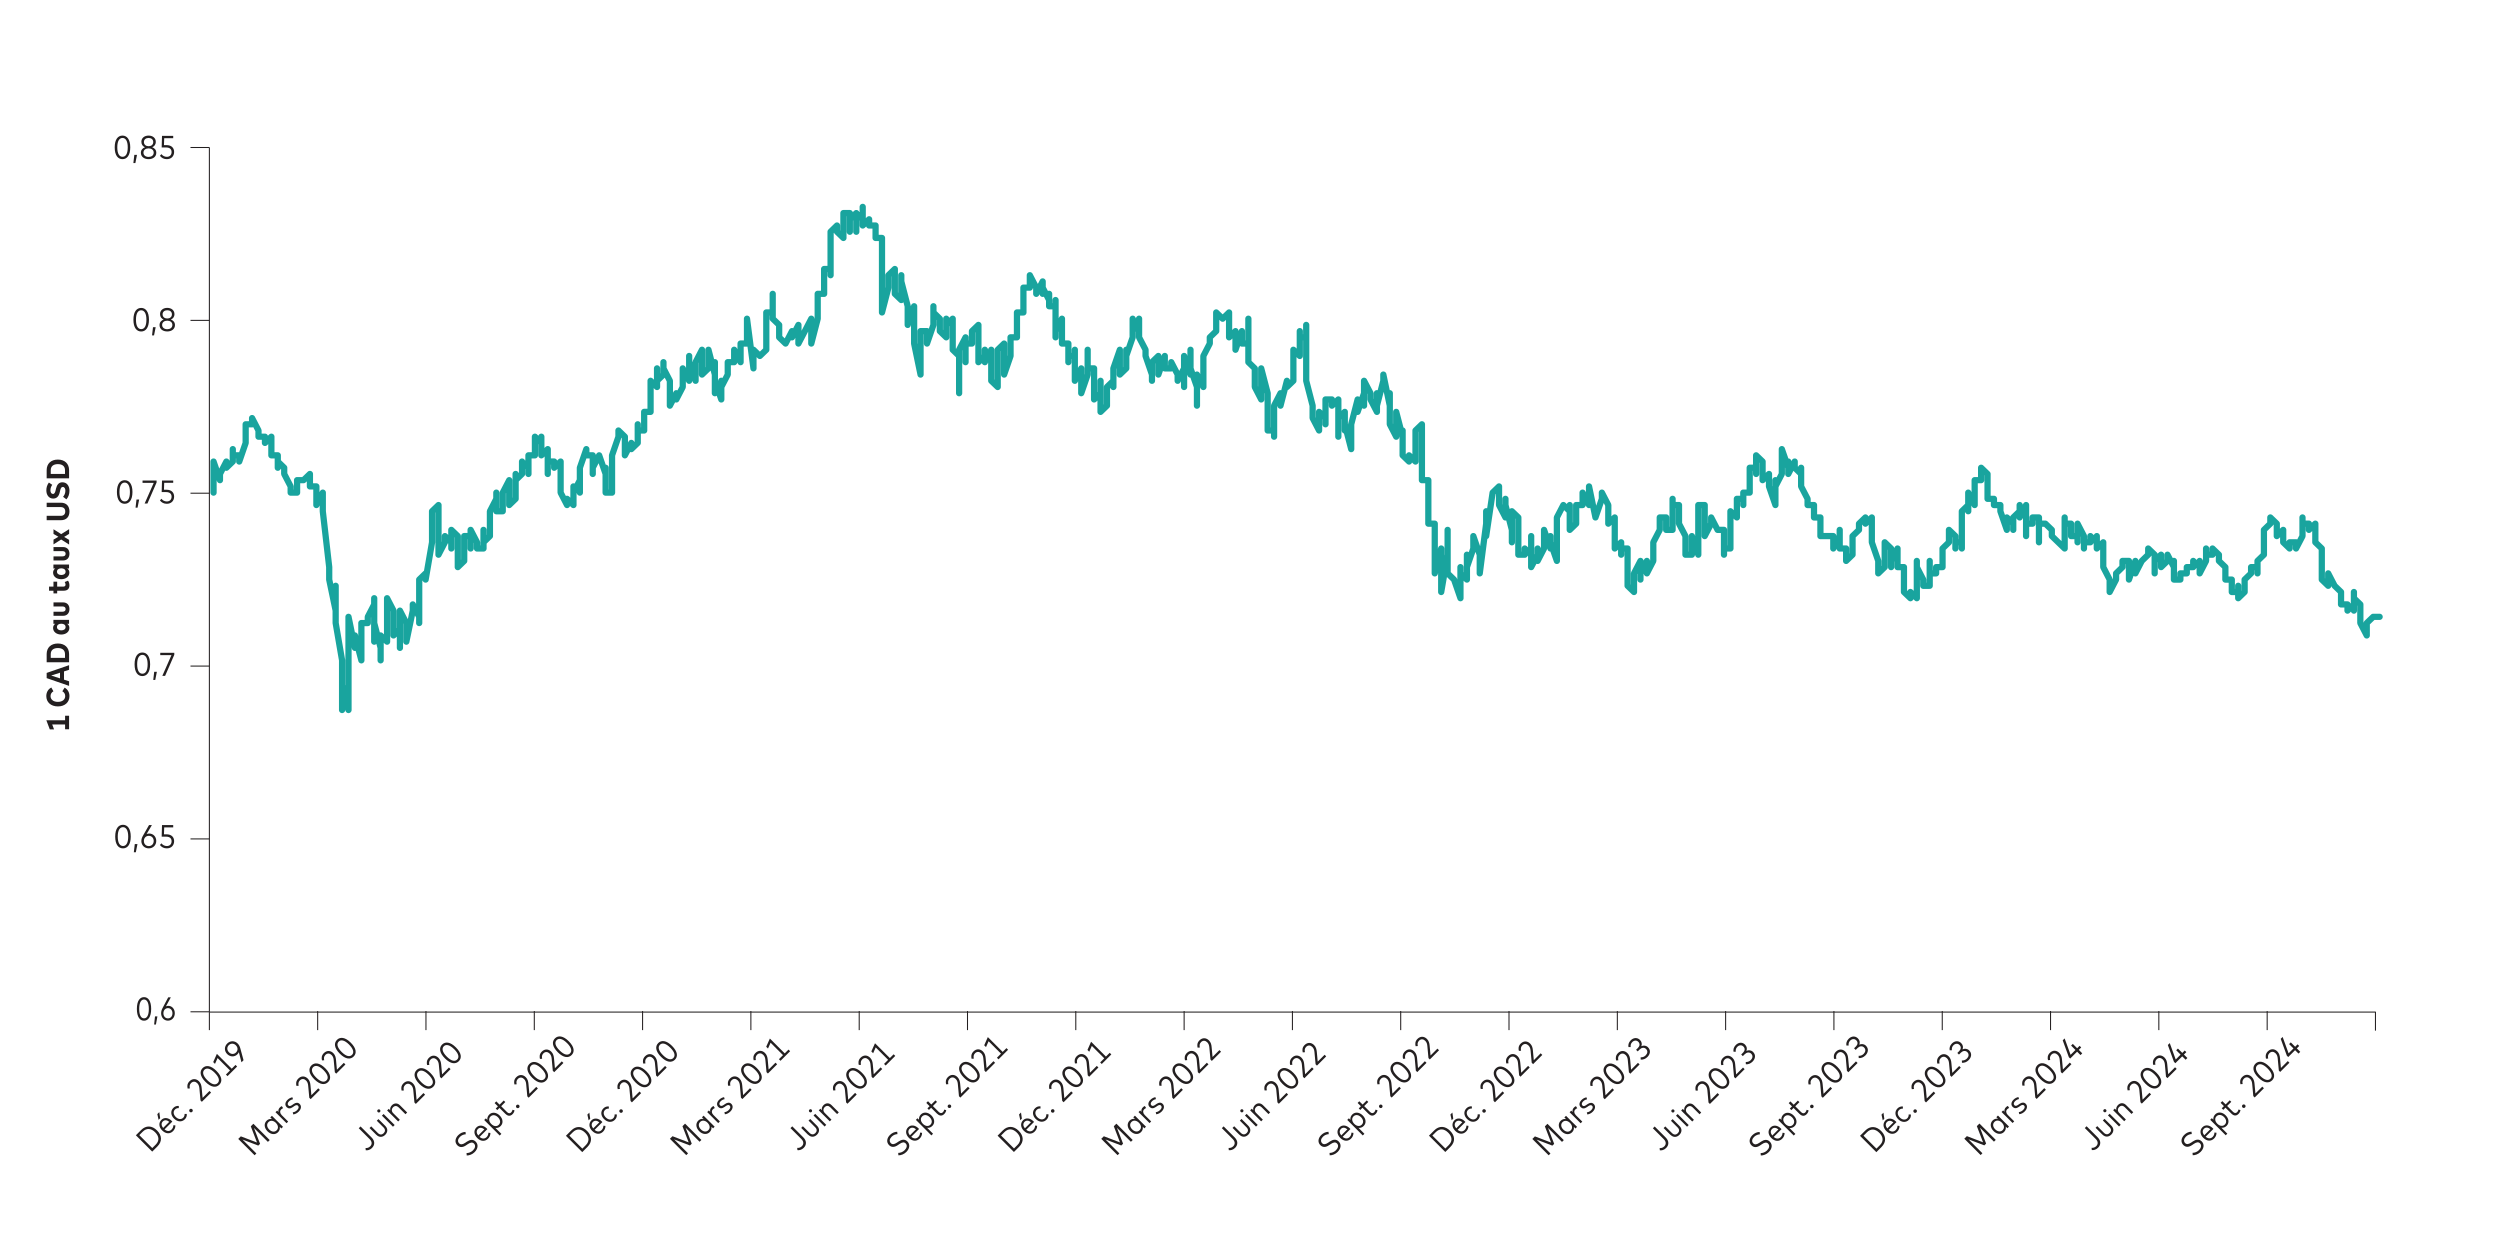 <?xml version="1.0" encoding="UTF-8"?>
<svg id="Layer_1" data-name="Layer 1" xmlns="http://www.w3.org/2000/svg" viewBox="0 0 600 300">
  <defs>
    <style>
      .cls-1 {
        stroke: #19a49e;
        stroke-linecap: round;
        stroke-linejoin: round;
        stroke-width: 1.5px;
      }

      .cls-1, .cls-2 {
        fill: none;
      }

      .cls-2 {
        stroke: #231f20;
        stroke-width: .25px;
      }

      .cls-3 {
        fill: #231f20;
        stroke-width: 0px;
      }
    </style>
  </defs>
  <line class="cls-2" x1="284.19" y1="242.65" x2="284.19" y2="247.23"/>
  <line class="cls-2" x1="76.24" y1="242.65" x2="76.24" y2="247.23"/>
  <line class="cls-2" x1="102.23" y1="242.65" x2="102.23" y2="247.23"/>
  <line class="cls-2" x1="128.23" y1="242.65" x2="128.23" y2="247.23"/>
  <line class="cls-2" x1="154.22" y1="242.65" x2="154.22" y2="247.23"/>
  <line class="cls-2" x1="180.21" y1="242.65" x2="180.21" y2="247.23"/>
  <line class="cls-2" x1="206.21" y1="242.65" x2="206.21" y2="247.23"/>
  <line class="cls-2" x1="232.2" y1="242.65" x2="232.2" y2="247.23"/>
  <line class="cls-2" x1="258.19" y1="242.65" x2="258.19" y2="247.23"/>
  <line class="cls-2" x1="50.25" y1="242.65" x2="50.25" y2="247.23"/>
  <g>
    <path class="cls-3" d="M36.52,276.38l-3.91-3.91,1.27-1.27c1.15-1.15,2.59-1.11,3.81.11,1.22,1.22,1.26,2.65.11,3.81l-1.27,1.27ZM36.54,275.54l.84-.84c.92-.92.82-1.99-.15-2.96-.96-.96-2.03-1.07-2.96-.15l-.84.84,3.1,3.1Z"/>
    <path class="cls-3" d="M38.06,268.76l-.3-1.38.47-.47.21,1.47-.38.38ZM38.93,271.32c-.84-.84-.89-1.86-.2-2.55.65-.65,1.65-.58,2.49.25.05.05.1.11.14.16l-1.87,1.87c.62.53,1.24.49,1.69.04.3-.3.42-.67.43-1.05l.49.06c0,.59-.23,1.02-.58,1.38-.72.72-1.74.68-2.58-.16ZM40.62,269.24c-.54-.46-1.13-.5-1.54-.1-.42.42-.38,1.01.07,1.57l1.47-1.47Z"/>
    <path class="cls-3" d="M41.77,268.47c-.82-.82-.89-1.86-.16-2.58.36-.36.82-.52,1.3-.46v.52c-.36-.02-.67.08-.92.33-.46.46-.42,1.18.19,1.79.61.61,1.33.65,1.79.19.25-.25.35-.58.33-.92h.52c.06.48-.1.93-.46,1.29-.72.72-1.77.65-2.58-.16Z"/>
    <path class="cls-3" d="M45.53,266.84c-.16-.16-.16-.44,0-.61.16-.16.44-.16.61,0,.17.17.17.44,0,.61s-.44.16-.61,0Z"/>
    <path class="cls-3" d="M48.45,264.44l-.33-.33-.27-2.93c-.04-.46-.17-.89-.51-1.22-.43-.43-1.01-.5-1.48-.03-.4.4-.39.85-.29,1.29l-.53.04c-.14-.51-.15-1.17.44-1.76.72-.72,1.62-.65,2.28.01.46.46.59,1.03.64,1.59l.22,2.38,1.65-1.65.39.39-2.22,2.22Z"/>
    <path class="cls-3" d="M49.32,259.66c-1.39-1.39-1.44-2.57-.68-3.33.75-.75,1.96-.67,3.31.69,1.39,1.39,1.44,2.56.69,3.31-.76.76-1.94.71-3.33-.68ZM51.53,257.46c-1.1-1.1-1.97-1.22-2.48-.71-.51.51-.43,1.35.7,2.49,1.13,1.13,1.98,1.21,2.49.7.51-.51.42-1.34-.71-2.48Z"/>
    <path class="cls-3" d="M54.61,258.28l-.39-.39.98-.98-2.98-2.98-.62,1.4-.43-.43.88-1.97,3.56,3.56.91-.91.39.39-2.31,2.31Z"/>
    <path class="cls-3" d="M57.95,254.94l-.63-2.43c-.06.18-.18.36-.35.53-.68.68-1.72.66-2.44-.06-.73-.73-.74-1.8,0-2.53.73-.73,1.8-.73,2.52,0,.3.3.49.67.62,1.13l.78,2.87-.48.48ZM56.62,250.88c-.51-.51-1.22-.53-1.71-.04-.49.49-.47,1.19.04,1.71s1.21.53,1.7.04c.49-.49.48-1.19-.03-1.7Z"/>
  </g>
  <g>
    <path class="cls-3" d="M61.1,277.26l-3.92-3.92.62-.62,3.88,1.48-1.49-3.88.62-.62,3.92,3.92-.43.43-3.35-3.35,1.47,3.81-.43.43-3.8-1.45,3.34,3.34-.43.43Z"/>
    <path class="cls-3" d="M64.2,271.51c-.82-.82-.89-1.86-.23-2.52.39-.39.84-.5,1.29-.42l-.39-.39.39-.39,2.66,2.65-.39.39-.39-.39c.08.45-.03.91-.42,1.3-.66.66-1.7.59-2.52-.23ZM66.22,269.49c-.6-.6-1.32-.66-1.79-.19-.48.48-.41,1.2.18,1.79.59.59,1.31.67,1.79.19.47-.48.41-1.19-.19-1.79Z"/>
    <path class="cls-3" d="M68.78,269.58l-2.66-2.65.39-.39.33.33c-.09-.4.02-.78.33-1.08.15-.15.31-.26.47-.32l.31.49c-.15.05-.32.17-.46.3-.38.37-.32.92.12,1.37l1.55,1.55-.4.4Z"/>
    <path class="cls-3" d="M70.37,267.44l-.11-.49c.33-.03.69-.16,1.05-.52.38-.38.49-.78.21-1.06-.21-.21-.5-.18-.91.1l-.32.23c-.62.44-1.12.39-1.49.02-.48-.48-.39-1.16.18-1.73.37-.37.8-.58,1.2-.64l.13.48c-.28.04-.67.21-.96.51-.33.33-.4.72-.14.97.22.22.5.18.9-.1l.31-.22c.58-.41,1.1-.43,1.5-.03.49.49.38,1.21-.24,1.84-.36.35-.81.61-1.3.66Z"/>
    <path class="cls-3" d="M74.56,263.8l-.33-.33-.27-2.93c-.04-.46-.17-.89-.51-1.22-.43-.43-1.01-.5-1.48-.03-.4.4-.39.85-.29,1.29l-.53.04c-.14-.51-.15-1.17.44-1.76.72-.72,1.62-.65,2.28.01.46.46.59,1.03.64,1.59l.22,2.38,1.65-1.65.39.39-2.22,2.22Z"/>
    <path class="cls-3" d="M75.43,259.02c-1.39-1.39-1.44-2.57-.68-3.33.75-.75,1.96-.67,3.31.69,1.39,1.39,1.44,2.56.69,3.31-.76.76-1.94.71-3.33-.68ZM77.64,256.82c-1.1-1.1-1.97-1.22-2.48-.71-.51.51-.43,1.35.7,2.49,1.13,1.13,1.98,1.21,2.49.7.51-.51.42-1.34-.71-2.48Z"/>
    <path class="cls-3" d="M80.69,257.68l-.33-.33-.27-2.93c-.04-.46-.17-.89-.51-1.22-.43-.43-1.01-.5-1.48-.03-.4.4-.39.85-.29,1.29l-.53.04c-.14-.51-.15-1.17.44-1.75.72-.72,1.62-.65,2.28.01.46.46.59,1.03.64,1.59l.22,2.38,1.65-1.65.39.39-2.22,2.22Z"/>
    <path class="cls-3" d="M81.56,252.89c-1.39-1.39-1.44-2.57-.68-3.33.75-.75,1.96-.67,3.31.69,1.39,1.39,1.44,2.56.69,3.31-.76.76-1.94.71-3.33-.68ZM83.77,250.69c-1.1-1.1-1.97-1.22-2.48-.71-.51.51-.43,1.35.7,2.49,1.13,1.13,1.98,1.21,2.49.7.51-.51.42-1.34-.71-2.48Z"/>
  </g>
  <g>
    <path class="cls-3" d="M87.78,276.08l-.05-.56c.36.04.77-.05,1.12-.4.47-.47.48-1.11-.13-1.72l-2.62-2.62.43-.43,2.66,2.66c.84.84.79,1.81.09,2.5-.51.51-1.08.61-1.51.56Z"/>
    <path class="cls-3" d="M90.32,272.36l-1.63-1.63.4-.4,1.6,1.6c.48.48.99.44,1.39.04.4-.4.44-.91-.04-1.39l-1.61-1.6.4-.4,1.63,1.63c.71.72.59,1.54,0,2.14-.6.6-1.42.72-2.14,0Z"/>
    <path class="cls-3" d="M90.65,266.89c-.15-.15-.16-.39,0-.54.15-.15.39-.15.54,0,.15.15.15.39,0,.54-.15.15-.38.15-.54,0ZM94.31,270.41l-2.65-2.65.4-.4,2.66,2.65-.4.4Z"/>
    <path class="cls-3" d="M95.56,269.16l-2.65-2.65.39-.39.36.36c-.1-.47.09-.9.4-1.22.57-.57,1.33-.58,1.92,0l1.74,1.74-.41.41-1.62-1.62c-.44-.44-.94-.46-1.36-.04-.38.39-.41.97.03,1.4l1.6,1.6-.4.4Z"/>
    <path class="cls-3" d="M99.79,264.93l-.33-.33-.27-2.93c-.04-.46-.17-.89-.5-1.22-.43-.43-1.02-.5-1.48-.03-.4.4-.39.85-.29,1.29l-.53.04c-.14-.51-.15-1.17.44-1.75.72-.72,1.62-.65,2.28.01.46.46.59,1.03.65,1.59l.22,2.38,1.65-1.65.39.39-2.22,2.22Z"/>
    <path class="cls-3" d="M100.66,260.15c-1.39-1.39-1.44-2.57-.68-3.33.75-.75,1.96-.67,3.31.69,1.39,1.39,1.44,2.56.69,3.31-.76.76-1.94.71-3.33-.68ZM102.87,257.94c-1.1-1.1-1.97-1.22-2.48-.71-.51.51-.43,1.35.71,2.49,1.13,1.13,1.98,1.21,2.49.7.51-.51.42-1.34-.71-2.48Z"/>
    <path class="cls-3" d="M105.92,258.8l-.33-.33-.27-2.93c-.04-.46-.17-.89-.51-1.22-.43-.43-1.01-.5-1.48-.03-.4.4-.39.85-.29,1.29l-.53.04c-.14-.51-.15-1.17.44-1.75.72-.72,1.62-.65,2.28.01.46.46.6,1.03.65,1.59l.22,2.38,1.65-1.65.39.39-2.22,2.22Z"/>
    <path class="cls-3" d="M106.79,254.02c-1.39-1.39-1.44-2.57-.68-3.33.75-.75,1.96-.67,3.31.69,1.39,1.39,1.44,2.56.69,3.31-.76.76-1.94.71-3.33-.68ZM109,251.81c-1.1-1.1-1.97-1.22-2.48-.71-.51.51-.43,1.35.71,2.49,1.13,1.13,1.98,1.21,2.49.7.51-.51.42-1.34-.71-2.48Z"/>
  </g>
  <g>
    <path class="cls-3" d="M112.01,277.3l-.04-.57c.47.02,1.09-.19,1.54-.64.53-.53.7-1.18.25-1.63-.38-.38-.85-.29-1.48.13l-.44.3c-.77.52-1.5.56-2.08-.02-.69-.7-.54-1.68.21-2.43.54-.54,1.14-.76,1.75-.78l.06.57c-.48.02-.97.2-1.4.62-.51.51-.61,1.12-.19,1.55.35.35.81.31,1.45-.12l.41-.28c.75-.5,1.49-.63,2.11-.01.74.74.52,1.75-.25,2.52-.55.55-1.29.83-1.92.81Z"/>
    <path class="cls-3" d="M114.54,273.13c-.84-.84-.89-1.86-.2-2.55.65-.65,1.65-.58,2.49.25.05.05.1.11.14.16l-1.87,1.87c.62.53,1.24.49,1.69.04.3-.3.42-.67.42-1.05l.49.06c0,.59-.23,1.02-.58,1.38-.72.72-1.74.68-2.58-.16ZM116.24,271.05c-.54-.46-1.13-.5-1.53-.1-.42.42-.39,1.01.07,1.57l1.47-1.47Z"/>
    <path class="cls-3" d="M119.93,272.53l-3.72-3.73.39-.39.37.37c-.06-.44.06-.89.44-1.28.66-.66,1.7-.59,2.52.23s.89,1.86.23,2.52c-.38.38-.83.51-1.26.45l1.43,1.43-.4.4ZM119.52,268.15c-.59-.59-1.31-.67-1.8-.19-.48.48-.41,1.2.19,1.8s1.32.67,1.8.19c.48-.48.4-1.2-.19-1.8Z"/>
    <path class="cls-3" d="M121.31,267.34l-1.44-1.44-.52.52-.37-.37.52-.52-.79-.79.4-.41.79.79,1-1,.37.37-.99,1,1.42,1.42c.36.36.71.34.99.06.18-.18.28-.41.31-.63l.48.14c-.04.31-.18.63-.47.92-.51.51-1.1.53-1.7-.07Z"/>
    <path class="cls-3" d="M123.96,265.84c-.17-.16-.16-.44,0-.61.16-.16.44-.16.61,0,.17.17.16.44,0,.61-.16.16-.44.16-.61,0Z"/>
    <path class="cls-3" d="M126.88,263.45l-.33-.33-.27-2.93c-.04-.46-.17-.89-.51-1.22-.43-.43-1.01-.5-1.48-.03-.4.4-.39.85-.29,1.29l-.53.04c-.14-.51-.15-1.17.44-1.75.72-.72,1.62-.65,2.28.01.46.46.59,1.03.64,1.59l.22,2.38,1.65-1.65.39.39-2.22,2.22Z"/>
    <path class="cls-3" d="M127.74,258.67c-1.39-1.39-1.44-2.57-.68-3.33.75-.75,1.96-.67,3.31.69,1.39,1.39,1.44,2.56.69,3.31-.76.76-1.94.71-3.33-.68ZM129.95,256.46c-1.1-1.1-1.97-1.22-2.48-.71s-.43,1.35.7,2.49c1.13,1.13,1.98,1.21,2.49.7s.42-1.34-.71-2.48Z"/>
    <path class="cls-3" d="M133,257.32l-.33-.33-.27-2.93c-.04-.46-.17-.89-.51-1.22-.43-.43-1.01-.5-1.48-.03-.4.4-.39.85-.29,1.29l-.53.04c-.14-.51-.15-1.17.44-1.75.72-.72,1.62-.65,2.28.01.46.46.59,1.03.65,1.59l.22,2.38,1.65-1.65.39.39-2.22,2.22Z"/>
    <path class="cls-3" d="M133.87,252.54c-1.39-1.39-1.44-2.57-.68-3.33.75-.75,1.96-.67,3.31.69,1.39,1.39,1.44,2.56.69,3.31-.76.76-1.94.71-3.33-.68ZM136.08,250.33c-1.1-1.1-1.97-1.22-2.48-.71-.51.51-.43,1.35.71,2.49,1.13,1.13,1.98,1.21,2.49.7.51-.51.42-1.34-.71-2.48Z"/>
  </g>
  <g>
    <path class="cls-3" d="M139.73,276.5l-3.91-3.91,1.27-1.27c1.15-1.15,2.59-1.11,3.81.11,1.22,1.22,1.26,2.65.11,3.81l-1.27,1.27ZM139.76,275.67l.84-.84c.92-.92.82-1.99-.15-2.96-.96-.96-2.03-1.07-2.96-.15l-.84.84,3.1,3.1Z"/>
    <path class="cls-3" d="M141.27,268.88l-.3-1.38.47-.47.21,1.47-.38.38ZM142.14,271.44c-.84-.84-.89-1.86-.2-2.55.65-.65,1.65-.58,2.49.25.05.05.1.11.14.16l-1.87,1.87c.62.53,1.24.49,1.69.04.3-.3.42-.67.43-1.05l.49.06c0,.59-.23,1.02-.58,1.38-.72.72-1.74.68-2.58-.16ZM143.84,269.36c-.54-.46-1.13-.5-1.54-.1-.42.42-.38,1.01.07,1.57l1.47-1.47Z"/>
    <path class="cls-3" d="M144.98,268.59c-.82-.82-.89-1.86-.16-2.58.36-.36.82-.52,1.3-.46v.52c-.36-.02-.67.08-.92.33-.46.46-.42,1.18.19,1.79.61.61,1.33.65,1.79.19.25-.25.35-.58.33-.92h.52c.06.48-.1.93-.46,1.29-.72.72-1.77.65-2.58-.16Z"/>
    <path class="cls-3" d="M148.75,266.96c-.16-.16-.16-.44,0-.61.16-.16.44-.16.61,0,.17.17.17.44,0,.61s-.44.16-.61,0Z"/>
    <path class="cls-3" d="M151.66,264.57l-.33-.33-.27-2.93c-.04-.46-.17-.89-.51-1.22-.43-.43-1.01-.5-1.48-.03-.4.4-.39.85-.29,1.29l-.53.04c-.14-.51-.15-1.17.44-1.76.72-.72,1.62-.65,2.28.01.46.46.59,1.03.64,1.59l.22,2.38,1.65-1.65.39.39-2.22,2.22Z"/>
    <path class="cls-3" d="M152.53,259.79c-1.39-1.39-1.44-2.57-.68-3.33.75-.75,1.96-.67,3.31.69,1.39,1.39,1.44,2.56.69,3.31-.76.76-1.94.71-3.33-.68ZM154.74,257.58c-1.1-1.1-1.97-1.22-2.48-.71-.51.51-.43,1.35.7,2.49,1.13,1.13,1.98,1.21,2.49.7.51-.51.42-1.34-.71-2.48Z"/>
    <path class="cls-3" d="M157.79,258.44l-.33-.33-.27-2.93c-.04-.46-.17-.89-.51-1.22-.43-.43-1.01-.5-1.48-.03-.4.4-.39.85-.29,1.29l-.53.04c-.14-.51-.15-1.17.44-1.76.72-.72,1.62-.65,2.28.01.46.46.59,1.03.65,1.59l.22,2.38,1.65-1.65.39.39-2.22,2.22Z"/>
    <path class="cls-3" d="M158.66,253.66c-1.39-1.39-1.44-2.57-.68-3.33.75-.75,1.96-.67,3.31.69,1.39,1.39,1.44,2.56.69,3.31-.76.76-1.94.71-3.33-.68ZM160.87,251.45c-1.1-1.1-1.97-1.22-2.48-.71-.51.51-.43,1.35.71,2.49,1.13,1.13,1.98,1.21,2.49.7.51-.51.42-1.34-.71-2.48Z"/>
  </g>
  <g>
    <path class="cls-3" d="M164.7,277.23l-3.92-3.92.62-.62,3.88,1.48-1.49-3.88.62-.62,3.92,3.92-.43.43-3.35-3.35,1.47,3.81-.43.43-3.8-1.45,3.34,3.34-.43.43Z"/>
    <path class="cls-3" d="M167.8,271.48c-.81-.82-.89-1.86-.23-2.52.39-.39.84-.5,1.29-.42l-.39-.39.39-.39,2.66,2.65-.39.39-.39-.39c.08.45-.03.91-.42,1.3-.66.66-1.7.59-2.52-.23ZM169.82,269.46c-.6-.6-1.32-.66-1.79-.19-.48.48-.4,1.2.18,1.79.59.59,1.31.67,1.79.19.48-.48.41-1.19-.19-1.79Z"/>
    <path class="cls-3" d="M172.38,269.55l-2.65-2.65.39-.39.33.33c-.09-.41.02-.78.33-1.08.15-.15.31-.26.47-.32l.31.49c-.15.05-.32.17-.46.3-.37.37-.32.92.12,1.37l1.55,1.55-.4.4Z"/>
    <path class="cls-3" d="M173.97,267.41l-.11-.49c.33-.03.69-.16,1.05-.52.38-.38.49-.79.21-1.06-.21-.21-.5-.18-.91.1l-.32.23c-.62.44-1.12.39-1.49.02-.48-.48-.39-1.16.18-1.73.37-.37.8-.58,1.2-.64l.13.48c-.28.04-.67.21-.96.51-.33.33-.4.72-.15.97.22.22.5.18.9-.1l.32-.22c.58-.4,1.1-.43,1.5-.03.49.49.39,1.21-.24,1.84-.35.35-.81.61-1.3.66Z"/>
    <path class="cls-3" d="M178.16,263.77l-.33-.33-.26-2.93c-.04-.46-.17-.89-.51-1.22-.43-.43-1.02-.5-1.48-.03-.4.4-.39.85-.29,1.29l-.53.04c-.14-.51-.15-1.17.44-1.75.72-.72,1.62-.65,2.28.01.46.46.59,1.03.65,1.59l.22,2.38,1.65-1.65.39.39-2.22,2.22Z"/>
    <path class="cls-3" d="M179.03,258.99c-1.39-1.39-1.44-2.57-.68-3.33.75-.75,1.96-.67,3.31.69,1.39,1.39,1.44,2.56.69,3.31-.76.76-1.94.71-3.33-.68ZM181.24,256.78c-1.1-1.1-1.97-1.22-2.48-.71-.51.51-.43,1.35.7,2.49,1.13,1.13,1.98,1.21,2.49.7.5-.51.42-1.34-.71-2.48Z"/>
    <path class="cls-3" d="M184.29,257.64l-.33-.33-.27-2.93c-.04-.46-.17-.89-.51-1.22-.43-.43-1.01-.5-1.48-.03-.4.4-.39.85-.29,1.29l-.53.04c-.14-.51-.15-1.17.44-1.75.72-.72,1.62-.65,2.28.01.46.46.6,1.03.65,1.59l.22,2.38,1.65-1.65.39.39-2.22,2.22Z"/>
    <path class="cls-3" d="M187.33,254.6l-.39-.39.98-.98-2.98-2.98-.62,1.4-.43-.43.88-1.97,3.56,3.56.91-.91.39.39-2.31,2.31Z"/>
  </g>
  <g>
    <path class="cls-3" d="M191.38,276.05l-.05-.56c.36.04.77-.05,1.12-.4.47-.47.48-1.11-.12-1.72l-2.62-2.62.43-.43,2.66,2.66c.84.84.79,1.81.1,2.5-.51.51-1.08.61-1.51.56Z"/>
    <path class="cls-3" d="M193.92,272.33l-1.63-1.63.4-.4,1.61,1.6c.48.48.99.44,1.39.04.4-.4.44-.91-.04-1.39l-1.6-1.6.4-.4,1.63,1.63c.72.72.59,1.54,0,2.14-.6.6-1.42.72-2.14,0Z"/>
    <path class="cls-3" d="M194.25,266.86c-.15-.15-.16-.39,0-.54.15-.15.39-.15.54,0,.15.15.15.39,0,.54-.15.15-.39.15-.54,0ZM197.91,270.37l-2.66-2.65.4-.4,2.65,2.65-.4.4Z"/>
    <path class="cls-3" d="M199.16,269.13l-2.66-2.65.39-.39.36.36c-.1-.47.09-.9.4-1.22.57-.57,1.33-.58,1.92,0l1.74,1.74-.41.41-1.62-1.62c-.44-.44-.94-.46-1.36-.04-.39.39-.41.97.03,1.4l1.6,1.6-.41.41Z"/>
    <path class="cls-3" d="M203.39,264.9l-.33-.33-.27-2.93c-.04-.46-.17-.89-.51-1.22-.43-.43-1.01-.5-1.48-.03-.4.4-.39.85-.29,1.29l-.53.04c-.14-.51-.15-1.17.44-1.76.72-.72,1.62-.65,2.28.01.46.46.6,1.03.65,1.59l.22,2.38,1.65-1.65.39.39-2.22,2.22Z"/>
    <path class="cls-3" d="M204.26,260.12c-1.39-1.39-1.44-2.57-.68-3.33.75-.75,1.96-.67,3.31.69,1.39,1.39,1.44,2.56.69,3.31-.76.76-1.94.71-3.33-.68ZM206.47,257.91c-1.1-1.1-1.97-1.22-2.48-.71s-.43,1.35.7,2.49c1.13,1.13,1.98,1.21,2.49.7s.42-1.34-.71-2.48Z"/>
    <path class="cls-3" d="M209.52,258.77l-.33-.33-.27-2.93c-.04-.46-.17-.89-.51-1.22-.43-.43-1.01-.5-1.48-.03-.4.4-.39.85-.29,1.29l-.53.04c-.14-.51-.15-1.17.44-1.75.72-.72,1.62-.65,2.28.01.46.46.59,1.03.64,1.59l.22,2.38,1.65-1.65.39.39-2.22,2.22Z"/>
    <path class="cls-3" d="M212.56,255.73l-.39-.39.98-.98-2.98-2.98-.62,1.4-.43-.43.88-1.97,3.56,3.56.91-.91.39.39-2.31,2.31Z"/>
  </g>
  <g>
    <path class="cls-3" d="M215.61,277.26l-.04-.57c.47.02,1.09-.19,1.54-.64.53-.53.7-1.18.25-1.63-.38-.38-.85-.29-1.47.13l-.44.3c-.77.52-1.5.56-2.08-.02-.69-.7-.54-1.68.21-2.43.54-.54,1.14-.76,1.75-.78l.06.57c-.48.02-.97.2-1.4.62-.51.51-.61,1.12-.19,1.55.35.35.81.31,1.45-.12l.41-.28c.75-.5,1.49-.63,2.11-.01.74.74.52,1.75-.25,2.52-.55.55-1.29.83-1.92.81Z"/>
    <path class="cls-3" d="M218.14,273.1c-.84-.84-.89-1.86-.2-2.55.65-.65,1.65-.58,2.49.25.05.05.1.11.14.16l-1.87,1.87c.62.53,1.24.49,1.69.04.3-.3.42-.67.42-1.05l.49.06c0,.59-.23,1.02-.58,1.38-.72.72-1.74.68-2.58-.16ZM219.84,271.02c-.54-.46-1.13-.5-1.54-.1-.42.42-.38,1.01.07,1.57l1.47-1.47Z"/>
    <path class="cls-3" d="M223.53,272.5l-3.72-3.73.39-.39.37.37c-.06-.44.06-.89.44-1.28.66-.66,1.7-.59,2.52.23.82.82.89,1.86.23,2.52-.38.38-.82.51-1.26.45l1.43,1.43-.4.4ZM223.12,268.12c-.59-.59-1.31-.67-1.8-.19-.48.48-.41,1.2.19,1.8s1.32.67,1.8.19c.48-.48.41-1.2-.19-1.8Z"/>
    <path class="cls-3" d="M224.91,267.3l-1.44-1.44-.52.52-.37-.37.52-.52-.79-.79.41-.41.79.79,1-.99.37.37-.99.99,1.42,1.42c.36.36.71.34.99.06.18-.18.28-.4.31-.63l.48.14c-.04.31-.18.63-.47.92-.51.51-1.1.53-1.7-.07Z"/>
    <path class="cls-3" d="M227.56,265.81c-.17-.16-.16-.44,0-.61.16-.16.44-.16.61,0,.16.17.16.44,0,.61-.16.16-.44.16-.61,0Z"/>
    <path class="cls-3" d="M230.48,263.42l-.33-.33-.27-2.93c-.04-.46-.17-.89-.51-1.22-.43-.43-1.02-.5-1.48-.03-.4.4-.39.85-.29,1.29l-.53.04c-.14-.51-.15-1.17.44-1.75.72-.72,1.62-.65,2.28.01.46.46.59,1.03.65,1.59l.22,2.38,1.65-1.65.39.39-2.22,2.22Z"/>
    <path class="cls-3" d="M231.35,258.64c-1.39-1.39-1.44-2.57-.68-3.33.75-.75,1.96-.67,3.31.69,1.39,1.39,1.44,2.56.69,3.31-.76.76-1.94.71-3.33-.68ZM233.55,256.43c-1.1-1.1-1.97-1.22-2.48-.71-.51.51-.43,1.35.71,2.49,1.13,1.13,1.98,1.21,2.49.7.51-.51.42-1.34-.71-2.48Z"/>
    <path class="cls-3" d="M236.6,257.29l-.33-.33-.27-2.93c-.04-.46-.17-.89-.51-1.22-.43-.43-1.01-.5-1.48-.03-.4.4-.39.85-.29,1.29l-.53.04c-.14-.51-.15-1.17.44-1.76.72-.72,1.62-.65,2.28.01.46.46.6,1.03.65,1.59l.22,2.38,1.65-1.65.39.39-2.22,2.22Z"/>
    <path class="cls-3" d="M239.65,254.25l-.39-.39.98-.98-2.98-2.98-.62,1.4-.43-.43.87-1.97,3.56,3.56.91-.91.39.39-2.31,2.31Z"/>
  </g>
  <g>
    <path class="cls-3" d="M243.33,276.47l-3.91-3.91,1.27-1.27c1.15-1.15,2.59-1.11,3.81.11,1.22,1.22,1.26,2.65.11,3.81l-1.27,1.27ZM243.36,275.63l.84-.84c.92-.92.82-1.99-.15-2.96-.96-.96-2.03-1.07-2.96-.15l-.84.84,3.1,3.1Z"/>
    <path class="cls-3" d="M244.87,268.85l-.3-1.38.47-.47.21,1.47-.38.38ZM245.74,271.41c-.83-.84-.89-1.86-.2-2.55.65-.65,1.66-.58,2.49.25.05.05.1.11.14.16l-1.87,1.87c.62.53,1.24.49,1.69.04.3-.3.42-.67.43-1.05l.49.06c0,.59-.23,1.02-.58,1.38-.72.72-1.74.68-2.58-.16ZM247.43,269.33c-.54-.46-1.13-.5-1.53-.1-.42.42-.38,1.01.07,1.57l1.47-1.47Z"/>
    <path class="cls-3" d="M248.58,268.56c-.82-.82-.89-1.86-.16-2.58.36-.36.82-.52,1.3-.46v.52c-.36-.02-.67.08-.92.33-.46.46-.42,1.18.19,1.79.61.61,1.33.65,1.79.19.25-.25.35-.58.33-.92h.52c.06.48-.1.93-.46,1.29-.72.72-1.77.65-2.58-.16Z"/>
    <path class="cls-3" d="M252.35,266.93c-.17-.16-.16-.44,0-.61.16-.16.44-.16.61,0,.16.17.16.44,0,.61-.16.16-.44.16-.61,0Z"/>
    <path class="cls-3" d="M255.26,264.54l-.33-.33-.27-2.93c-.04-.46-.17-.89-.51-1.22-.43-.43-1.01-.5-1.48-.03-.4.4-.39.85-.29,1.29l-.53.04c-.14-.51-.15-1.17.44-1.76.72-.72,1.62-.65,2.28.01.46.46.59,1.03.65,1.59l.22,2.38,1.65-1.65.39.39-2.22,2.22Z"/>
    <path class="cls-3" d="M256.13,259.75c-1.39-1.39-1.44-2.57-.68-3.33.75-.75,1.96-.67,3.31.69,1.39,1.39,1.44,2.56.69,3.31-.76.76-1.94.71-3.33-.68ZM258.34,257.55c-1.1-1.1-1.97-1.22-2.48-.71-.51.51-.43,1.35.71,2.49,1.13,1.13,1.98,1.21,2.49.7.51-.51.42-1.34-.71-2.48Z"/>
    <path class="cls-3" d="M261.39,258.41l-.33-.33-.27-2.93c-.04-.46-.17-.89-.5-1.22-.43-.43-1.02-.5-1.48-.03-.4.4-.39.85-.29,1.29l-.53.04c-.14-.51-.15-1.17.44-1.75.72-.72,1.62-.65,2.28.01.46.46.6,1.03.65,1.59l.22,2.38,1.65-1.65.39.39-2.22,2.22Z"/>
    <path class="cls-3" d="M264.43,255.37l-.39-.39.98-.98-2.98-2.98-.62,1.4-.43-.43.87-1.97,3.56,3.56.91-.91.39.39-2.31,2.31Z"/>
  </g>
  <g>
    <path class="cls-3" d="M268.22,277.24l-3.92-3.92.62-.62,3.88,1.48-1.49-3.88.62-.62,3.92,3.92-.43.43-3.35-3.35,1.47,3.81-.43.43-3.8-1.45,3.34,3.34-.43.43Z"/>
    <path class="cls-3" d="M271.32,271.48c-.82-.82-.89-1.86-.23-2.52.39-.39.84-.5,1.29-.42l-.39-.39.39-.39,2.66,2.65-.39.39-.39-.39c.08.45-.03.91-.42,1.3-.66.66-1.7.59-2.51-.23ZM273.34,269.46c-.6-.6-1.32-.66-1.79-.19-.48.48-.41,1.2.18,1.79.59.59,1.31.67,1.79.18.47-.48.41-1.19-.19-1.79Z"/>
    <path class="cls-3" d="M275.9,269.55l-2.66-2.65.39-.39.33.33c-.09-.4.02-.78.33-1.08.15-.15.31-.26.47-.32l.31.49c-.15.05-.32.17-.46.3-.38.38-.32.92.12,1.37l1.55,1.55-.4.4Z"/>
    <path class="cls-3" d="M277.49,267.41l-.11-.49c.33-.03.69-.16,1.05-.52.38-.38.49-.78.21-1.06-.21-.21-.5-.18-.91.1l-.32.23c-.62.44-1.12.39-1.49.02-.48-.48-.39-1.16.18-1.73.37-.37.8-.58,1.2-.64l.13.48c-.28.04-.67.21-.96.51-.33.33-.4.72-.14.97.22.22.5.18.9-.1l.31-.22c.58-.41,1.1-.43,1.5-.03.49.49.38,1.21-.24,1.84-.36.35-.81.61-1.3.66Z"/>
    <path class="cls-3" d="M281.68,263.78l-.33-.33-.27-2.93c-.04-.46-.17-.89-.51-1.22-.43-.43-1.01-.5-1.48-.03-.4.4-.39.85-.29,1.29l-.53.04c-.14-.51-.15-1.17.44-1.76.72-.72,1.62-.65,2.28.01.46.46.59,1.03.64,1.59l.22,2.38,1.65-1.65.39.39-2.22,2.22Z"/>
    <path class="cls-3" d="M282.55,259c-1.39-1.39-1.44-2.57-.68-3.33.75-.75,1.96-.67,3.31.69,1.39,1.39,1.44,2.56.69,3.31-.76.76-1.94.71-3.33-.68ZM284.76,256.79c-1.1-1.1-1.97-1.22-2.48-.71-.51.51-.43,1.35.7,2.49,1.13,1.13,1.98,1.21,2.49.7.51-.51.42-1.34-.71-2.48Z"/>
    <path class="cls-3" d="M287.81,257.65l-.33-.33-.27-2.93c-.04-.46-.17-.89-.51-1.22-.43-.43-1.01-.5-1.48-.03-.4.4-.39.85-.29,1.29l-.53.04c-.14-.51-.15-1.17.44-1.75.72-.72,1.62-.65,2.28.01.46.46.59,1.03.65,1.59l.22,2.38,1.65-1.65.39.39-2.22,2.22Z"/>
    <path class="cls-3" d="M290.84,254.62l-.33-.33-.27-2.93c-.04-.46-.17-.89-.51-1.22-.43-.43-1.01-.5-1.48-.03-.4.4-.39.85-.29,1.29l-.53.04c-.14-.51-.15-1.17.44-1.75.72-.72,1.62-.65,2.28.01.46.46.6,1.03.64,1.59l.22,2.38,1.65-1.65.39.39-2.22,2.22Z"/>
  </g>
  <g>
    <path class="cls-3" d="M294.91,276.06l-.05-.56c.36.04.77-.05,1.12-.4.47-.47.48-1.11-.12-1.72l-2.62-2.62.43-.43,2.66,2.66c.84.84.79,1.81.09,2.5-.51.51-1.08.61-1.51.56Z"/>
    <path class="cls-3" d="M297.44,272.33l-1.63-1.63.4-.4,1.6,1.6c.48.48.99.44,1.39.04.4-.4.44-.91-.04-1.39l-1.6-1.6.4-.4,1.63,1.63c.71.72.59,1.54,0,2.14-.6.6-1.42.72-2.14,0Z"/>
    <path class="cls-3" d="M297.78,266.86c-.15-.15-.16-.39,0-.54.15-.15.39-.15.54,0,.15.15.15.39,0,.54-.15.15-.38.15-.54,0ZM301.44,270.38l-2.65-2.65.4-.4,2.66,2.65-.4.4Z"/>
    <path class="cls-3" d="M302.68,269.13l-2.65-2.65.39-.39.36.36c-.1-.47.09-.9.4-1.22.57-.57,1.33-.58,1.92,0l1.74,1.74-.41.41-1.62-1.62c-.44-.44-.94-.46-1.36-.04-.38.39-.41.97.03,1.4l1.6,1.6-.4.4Z"/>
    <path class="cls-3" d="M306.91,264.9l-.33-.33-.27-2.93c-.04-.46-.17-.89-.5-1.22-.43-.43-1.02-.5-1.48-.03-.4.4-.39.85-.29,1.29l-.53.04c-.14-.51-.15-1.17.44-1.75.72-.72,1.62-.65,2.28.01.46.46.59,1.03.65,1.59l.22,2.38,1.65-1.65.39.39-2.22,2.22Z"/>
    <path class="cls-3" d="M307.78,260.12c-1.39-1.39-1.44-2.57-.68-3.33.75-.75,1.96-.67,3.31.69,1.39,1.39,1.44,2.56.69,3.31-.76.76-1.94.71-3.33-.68ZM309.99,257.91c-1.1-1.1-1.97-1.22-2.48-.71-.51.51-.43,1.35.71,2.49,1.13,1.13,1.98,1.21,2.49.7.51-.51.42-1.34-.71-2.48Z"/>
    <path class="cls-3" d="M313.04,258.77l-.33-.33-.26-2.93c-.04-.46-.17-.89-.51-1.22-.43-.43-1.01-.5-1.48-.03-.4.4-.39.85-.29,1.29l-.53.04c-.14-.51-.15-1.17.44-1.75.72-.72,1.62-.65,2.28.01.46.46.6,1.03.65,1.59l.22,2.38,1.65-1.65.39.39-2.22,2.22Z"/>
    <path class="cls-3" d="M316.07,255.75l-.33-.33-.27-2.93c-.04-.46-.17-.89-.51-1.22-.43-.43-1.01-.5-1.48-.03-.4.4-.39.85-.29,1.29l-.53.04c-.14-.51-.15-1.17.44-1.76.72-.72,1.62-.65,2.28.01.46.46.59,1.03.65,1.59l.22,2.38,1.65-1.65.39.39-2.22,2.22Z"/>
  </g>
  <g>
    <path class="cls-3" d="M319.13,277.27l-.04-.57c.47.02,1.09-.19,1.54-.64.53-.53.7-1.18.25-1.63-.38-.38-.85-.29-1.48.13l-.44.3c-.77.52-1.5.56-2.08-.02-.69-.7-.54-1.68.21-2.43.54-.54,1.14-.76,1.75-.78l.06.57c-.48.02-.97.2-1.4.62-.51.51-.61,1.12-.19,1.55.35.35.81.31,1.45-.13l.41-.28c.75-.5,1.49-.63,2.11-.01.74.74.52,1.75-.25,2.52-.55.55-1.29.83-1.92.81Z"/>
    <path class="cls-3" d="M321.67,273.11c-.84-.84-.89-1.86-.2-2.55.65-.65,1.65-.58,2.49.25.05.05.1.11.14.16l-1.87,1.87c.62.53,1.24.49,1.69.04.3-.3.42-.67.42-1.05l.49.06c0,.59-.23,1.02-.58,1.38-.72.72-1.74.68-2.58-.16ZM323.36,271.03c-.54-.46-1.13-.5-1.53-.1-.42.42-.39,1.01.07,1.57l1.47-1.47Z"/>
    <path class="cls-3" d="M327.06,272.51l-3.72-3.73.39-.39.37.37c-.06-.44.06-.89.44-1.28.66-.66,1.7-.59,2.52.23.82.82.89,1.86.23,2.52-.38.38-.83.51-1.26.45l1.43,1.43-.4.4ZM326.64,268.12c-.59-.59-1.31-.67-1.8-.19-.48.48-.41,1.2.19,1.8s1.32.67,1.8.19c.48-.48.4-1.2-.19-1.8Z"/>
    <path class="cls-3" d="M328.43,267.31l-1.44-1.44-.52.52-.37-.37.52-.52-.79-.79.4-.41.79.79,1-.99.37.37-.99.99,1.42,1.42c.36.36.71.34.99.06.18-.18.28-.41.31-.63l.48.14c-.04.31-.18.63-.47.92-.51.51-1.1.53-1.7-.07Z"/>
    <path class="cls-3" d="M331.08,265.82c-.17-.16-.16-.44,0-.61.16-.16.44-.16.61,0,.17.17.16.44,0,.61-.16.16-.44.16-.61,0Z"/>
    <path class="cls-3" d="M334,263.42l-.33-.33-.27-2.93c-.04-.46-.17-.89-.51-1.22-.43-.43-1.01-.5-1.48-.03-.4.4-.39.85-.29,1.29l-.53.04c-.14-.51-.15-1.17.44-1.75.72-.72,1.62-.65,2.28.01.46.46.59,1.03.64,1.59l.22,2.38,1.65-1.65.39.39-2.22,2.22Z"/>
    <path class="cls-3" d="M334.87,258.64c-1.39-1.39-1.44-2.57-.68-3.33.75-.75,1.96-.67,3.31.69,1.39,1.39,1.44,2.56.69,3.31-.76.76-1.94.71-3.33-.68ZM337.08,256.43c-1.1-1.1-1.97-1.22-2.48-.71s-.43,1.35.7,2.49c1.13,1.13,1.98,1.21,2.49.7s.42-1.34-.71-2.48Z"/>
    <path class="cls-3" d="M340.13,257.29l-.33-.33-.26-2.93c-.04-.46-.17-.89-.51-1.22-.43-.43-1.02-.5-1.48-.03-.4.4-.39.85-.29,1.29l-.53.04c-.14-.51-.15-1.17.44-1.75.72-.72,1.62-.65,2.28.01.46.46.59,1.03.65,1.59l.22,2.38,1.65-1.65.39.39-2.22,2.22Z"/>
    <path class="cls-3" d="M343.16,254.27l-.33-.33-.27-2.93c-.04-.46-.17-.89-.51-1.22-.43-.43-1.01-.5-1.48-.03-.4.4-.39.85-.29,1.29l-.53.04c-.14-.51-.15-1.17.44-1.75.72-.72,1.62-.65,2.28.01.46.46.59,1.03.64,1.59l.22,2.38,1.65-1.65.39.39-2.22,2.22Z"/>
  </g>
  <g>
    <path class="cls-3" d="M346.86,276.47l-3.91-3.91,1.27-1.27c1.15-1.15,2.59-1.11,3.81.11,1.22,1.22,1.26,2.65.11,3.81l-1.27,1.27ZM346.88,275.64l.84-.84c.92-.93.82-2-.15-2.96-.96-.96-2.03-1.07-2.96-.15l-.84.84,3.1,3.1Z"/>
    <path class="cls-3" d="M348.4,268.86l-.3-1.38.47-.47.21,1.47-.38.38ZM349.27,271.42c-.84-.84-.89-1.86-.2-2.55.65-.65,1.65-.58,2.49.25.05.05.1.11.14.16l-1.87,1.87c.62.53,1.24.49,1.69.04.3-.3.42-.67.42-1.05l.49.06c0,.59-.23,1.02-.58,1.38-.72.72-1.74.68-2.58-.16ZM350.96,269.34c-.54-.46-1.13-.5-1.54-.1-.42.42-.38,1.01.07,1.57l1.47-1.47Z"/>
    <path class="cls-3" d="M352.11,268.57c-.82-.82-.89-1.86-.16-2.58.36-.36.82-.52,1.3-.46v.52c-.36-.02-.67.08-.92.33-.46.46-.42,1.18.19,1.79.61.61,1.33.65,1.79.19.25-.25.35-.58.33-.92h.52c.06.48-.1.93-.46,1.29-.72.72-1.77.65-2.58-.16Z"/>
    <path class="cls-3" d="M355.87,266.93c-.16-.16-.16-.44,0-.61.16-.16.44-.16.61,0,.17.17.17.44,0,.61-.16.16-.44.16-.61,0Z"/>
    <path class="cls-3" d="M358.79,264.54l-.33-.33-.27-2.93c-.04-.46-.17-.89-.51-1.22-.43-.43-1.01-.5-1.48-.03-.4.4-.39.85-.29,1.29l-.53.04c-.14-.51-.15-1.17.44-1.75.72-.72,1.62-.65,2.28.01.46.46.59,1.03.64,1.59l.22,2.38,1.65-1.65.39.39-2.22,2.22Z"/>
    <path class="cls-3" d="M359.66,259.76c-1.39-1.39-1.44-2.57-.68-3.33.75-.75,1.96-.67,3.31.69,1.39,1.39,1.44,2.56.69,3.31-.76.76-1.94.71-3.33-.68ZM361.86,257.55c-1.1-1.1-1.97-1.22-2.48-.71-.51.51-.43,1.35.7,2.49,1.13,1.13,1.98,1.21,2.49.7.51-.51.42-1.34-.71-2.48Z"/>
    <path class="cls-3" d="M364.92,258.41l-.33-.33-.27-2.93c-.04-.46-.17-.89-.51-1.22-.43-.43-1.01-.5-1.48-.03-.4.4-.39.85-.29,1.29l-.53.04c-.14-.51-.15-1.17.44-1.75.72-.72,1.62-.65,2.28.01.46.46.59,1.03.64,1.59l.22,2.38,1.65-1.65.39.39-2.22,2.22Z"/>
    <path class="cls-3" d="M367.94,255.39l-.33-.33-.27-2.93c-.04-.46-.17-.89-.51-1.22-.43-.43-1.01-.5-1.48-.03-.4.4-.39.85-.29,1.29l-.53.04c-.14-.51-.15-1.17.44-1.75.72-.72,1.62-.65,2.28.01.46.46.59,1.03.64,1.59l.22,2.38,1.65-1.65.39.39-2.22,2.22Z"/>
  </g>
  <g>
    <path class="cls-3" d="M371.68,277.27l-3.92-3.92.62-.62,3.88,1.48-1.49-3.88.62-.62,3.92,3.92-.43.43-3.35-3.35,1.47,3.81-.43.43-3.8-1.45,3.34,3.34-.43.43Z"/>
    <path class="cls-3" d="M374.78,271.52c-.81-.82-.89-1.86-.23-2.52.39-.39.84-.5,1.29-.42l-.39-.39.39-.39,2.66,2.65-.39.39-.39-.39c.08.45-.03.91-.42,1.3-.66.66-1.7.59-2.52-.23ZM376.8,269.5c-.6-.6-1.31-.66-1.79-.19-.48.48-.41,1.2.18,1.79.59.59,1.31.67,1.79.18.48-.48.41-1.19-.19-1.79Z"/>
    <path class="cls-3" d="M379.36,269.59l-2.65-2.65.39-.39.33.33c-.09-.4.02-.78.33-1.08.15-.15.31-.26.47-.32l.31.49c-.15.05-.32.17-.46.3-.38.38-.32.92.12,1.37l1.55,1.55-.4.4Z"/>
    <path class="cls-3" d="M380.95,267.45l-.11-.49c.33-.03.69-.16,1.05-.52.38-.38.49-.79.21-1.06-.21-.21-.5-.18-.91.1l-.32.23c-.62.44-1.12.39-1.49.02-.48-.48-.39-1.16.18-1.73.37-.37.8-.58,1.2-.64l.13.48c-.28.04-.67.21-.96.51-.33.33-.4.72-.15.97.22.22.5.18.9-.1l.32-.22c.58-.4,1.1-.43,1.5-.03.49.49.39,1.21-.24,1.84-.35.35-.81.61-1.3.66Z"/>
    <path class="cls-3" d="M385.14,263.82l-.33-.33-.27-2.93c-.04-.46-.17-.89-.51-1.22-.43-.43-1.01-.5-1.48-.03-.4.4-.39.85-.29,1.29l-.53.04c-.14-.51-.15-1.17.44-1.76.72-.72,1.62-.65,2.28.01.46.46.59,1.03.65,1.59l.22,2.38,1.65-1.65.39.39-2.22,2.22Z"/>
    <path class="cls-3" d="M386.01,259.03c-1.39-1.39-1.44-2.57-.68-3.33.75-.75,1.96-.67,3.31.69,1.39,1.39,1.44,2.56.69,3.31-.76.76-1.94.71-3.33-.68ZM388.22,256.83c-1.1-1.1-1.97-1.22-2.48-.71s-.43,1.35.7,2.49c1.13,1.13,1.98,1.21,2.49.7s.42-1.34-.71-2.48Z"/>
    <path class="cls-3" d="M391.27,257.69l-.33-.33-.27-2.93c-.04-.46-.17-.89-.5-1.22-.43-.43-1.02-.5-1.48-.03-.4.4-.39.85-.29,1.29l-.53.04c-.14-.51-.15-1.17.44-1.76.72-.72,1.62-.65,2.28.01.46.46.6,1.03.65,1.59l.22,2.38,1.65-1.65.39.39-2.22,2.22Z"/>
    <path class="cls-3" d="M393.77,254.3l-.02-.54c.45.02.88-.13,1.22-.48.44-.44.56-1.05.08-1.53-.44-.44-1.08-.33-1.54.13l-.46.46-.39-.39.46-.46c.43-.43.52-1.01.07-1.46-.42-.42-1.01-.37-1.46.08-.35.35-.43.79-.36,1.19h-.54c-.1-.52.03-1.1.53-1.61.7-.7,1.6-.74,2.23-.11.46.46.53,1.02.33,1.51.53-.25,1.14-.2,1.6.26.73.73.52,1.67-.13,2.32-.49.49-1.05.68-1.62.64Z"/>
  </g>
  <g>
    <path class="cls-3" d="M398.36,276.09l-.05-.56c.36.04.77-.05,1.12-.4.47-.47.48-1.11-.12-1.72l-2.62-2.62.43-.43,2.66,2.66c.84.84.79,1.81.09,2.5-.51.51-1.08.61-1.51.56Z"/>
    <path class="cls-3" d="M400.9,272.37l-1.63-1.63.4-.4,1.61,1.6c.48.48.99.44,1.39.04.4-.4.44-.91-.04-1.39l-1.6-1.6.4-.4,1.63,1.63c.72.72.59,1.54,0,2.14-.6.6-1.42.72-2.14,0Z"/>
    <path class="cls-3" d="M401.23,266.9c-.15-.15-.16-.39,0-.54.15-.15.39-.15.54,0,.15.15.15.39,0,.54-.15.15-.39.15-.54,0ZM404.9,270.42l-2.66-2.65.4-.4,2.65,2.65-.4.4Z"/>
    <path class="cls-3" d="M406.14,269.17l-2.66-2.65.39-.39.36.36c-.1-.47.09-.9.4-1.22.57-.57,1.33-.58,1.92,0l1.74,1.74-.4.41-1.62-1.62c-.44-.44-.94-.46-1.36-.04-.39.39-.41.97.03,1.4l1.6,1.6-.4.4Z"/>
    <path class="cls-3" d="M410.37,264.94l-.33-.33-.27-2.93c-.04-.46-.17-.89-.5-1.22-.43-.43-1.01-.5-1.48-.03-.4.4-.39.85-.29,1.29l-.53.04c-.14-.51-.15-1.17.44-1.75.72-.72,1.62-.65,2.28.01.46.46.6,1.03.65,1.59l.22,2.38,1.65-1.65.39.39-2.22,2.22Z"/>
    <path class="cls-3" d="M411.24,260.16c-1.39-1.39-1.44-2.57-.68-3.33.75-.75,1.96-.67,3.31.69,1.39,1.39,1.44,2.56.69,3.31-.76.76-1.94.71-3.33-.68ZM413.45,257.95c-1.1-1.1-1.97-1.22-2.48-.71-.51.51-.43,1.35.7,2.49,1.13,1.13,1.98,1.21,2.49.7.51-.51.42-1.34-.71-2.48Z"/>
    <path class="cls-3" d="M416.5,258.81l-.33-.33-.27-2.93c-.04-.46-.17-.89-.51-1.22-.43-.43-1.01-.5-1.48-.03-.4.4-.39.85-.29,1.29l-.53.04c-.14-.51-.15-1.17.44-1.75.72-.72,1.62-.65,2.28.01.46.46.6,1.03.64,1.59l.22,2.38,1.65-1.65.39.39-2.22,2.22Z"/>
    <path class="cls-3" d="M419,255.42l-.02-.54c.45.02.88-.13,1.22-.47.44-.44.56-1.05.08-1.53-.44-.44-1.08-.33-1.54.13l-.46.46-.39-.39.46-.46c.43-.43.52-1.01.06-1.46-.42-.42-1.01-.37-1.46.08-.35.35-.43.79-.36,1.18h-.54c-.1-.52.03-1.1.53-1.61.7-.7,1.6-.74,2.23-.11.46.46.53,1.02.33,1.51.53-.25,1.14-.2,1.6.26.73.73.52,1.67-.13,2.32-.49.49-1.05.68-1.61.64Z"/>
  </g>
  <g>
    <path class="cls-3" d="M422.59,277.31l-.04-.57c.47.02,1.09-.19,1.54-.64.53-.53.7-1.18.25-1.63-.38-.38-.85-.29-1.47.13l-.44.3c-.77.53-1.5.56-2.08-.02-.69-.7-.54-1.68.21-2.43.54-.54,1.14-.76,1.75-.78l.06.57c-.47.02-.97.2-1.4.62-.51.51-.62,1.12-.19,1.55.35.35.81.31,1.45-.13l.41-.28c.75-.5,1.49-.63,2.11-.01.74.74.52,1.75-.25,2.52-.55.55-1.29.83-1.92.81Z"/>
    <path class="cls-3" d="M425.13,273.14c-.84-.84-.89-1.86-.2-2.55.65-.65,1.65-.58,2.49.25.05.05.1.11.14.16l-1.87,1.87c.62.53,1.24.49,1.69.04.3-.3.42-.67.43-1.05l.49.06c0,.59-.23,1.02-.58,1.38-.72.72-1.74.68-2.58-.16ZM426.82,271.06c-.54-.46-1.13-.5-1.54-.1-.42.42-.38,1.01.07,1.57l1.47-1.47Z"/>
    <path class="cls-3" d="M430.51,272.54l-3.73-3.73.39-.39.37.37c-.06-.44.06-.89.44-1.28.66-.66,1.7-.59,2.51.23s.89,1.86.23,2.52c-.38.38-.82.51-1.26.45l1.43,1.43-.4.4ZM430.1,268.16c-.59-.59-1.31-.67-1.8-.19-.48.48-.41,1.2.19,1.8s1.32.67,1.8.19c.48-.48.41-1.2-.19-1.8Z"/>
    <path class="cls-3" d="M431.89,267.35l-1.44-1.44-.52.52-.37-.37.52-.52-.79-.79.41-.41.79.79,1-.99.37.37-1,.99,1.42,1.42c.36.36.72.34.99.06.18-.18.28-.41.31-.63l.48.14c-.04.31-.18.63-.47.92-.51.51-1.1.53-1.7-.07Z"/>
    <path class="cls-3" d="M434.54,265.85c-.17-.16-.16-.44,0-.61s.44-.16.61,0c.17.17.17.44,0,.61s-.44.16-.61,0Z"/>
    <path class="cls-3" d="M437.46,263.46l-.33-.33-.27-2.93c-.04-.46-.17-.89-.5-1.22-.43-.43-1.02-.5-1.48-.03-.4.4-.39.85-.29,1.29l-.53.04c-.14-.51-.15-1.17.44-1.75.72-.72,1.62-.65,2.28.01.46.46.59,1.03.65,1.59l.22,2.38,1.65-1.65.39.39-2.22,2.22Z"/>
    <path class="cls-3" d="M438.33,258.68c-1.39-1.39-1.44-2.57-.68-3.33.75-.75,1.96-.67,3.31.69,1.39,1.39,1.44,2.56.69,3.31-.76.76-1.94.71-3.33-.68ZM440.53,256.47c-1.1-1.1-1.97-1.22-2.48-.71-.51.51-.43,1.35.71,2.49,1.13,1.13,1.98,1.21,2.49.7.51-.51.42-1.34-.71-2.48Z"/>
    <path class="cls-3" d="M443.59,257.33l-.33-.33-.26-2.93c-.04-.46-.17-.89-.51-1.22-.43-.43-1.01-.5-1.48-.03-.4.4-.39.85-.29,1.29l-.53.04c-.14-.51-.15-1.17.44-1.75.72-.72,1.62-.65,2.28.01.46.46.6,1.03.65,1.59l.22,2.38,1.65-1.65.39.39-2.22,2.22Z"/>
    <path class="cls-3" d="M446.09,253.94l-.02-.54c.45.02.88-.13,1.22-.48.44-.44.56-1.05.08-1.53-.44-.44-1.08-.33-1.54.13l-.46.46-.39-.39.46-.46c.43-.43.52-1.01.06-1.46-.42-.42-1.01-.37-1.46.08-.35.35-.43.79-.36,1.18h-.54c-.1-.52.02-1.1.53-1.61.7-.7,1.6-.74,2.23-.11.46.46.53,1.02.33,1.51.53-.25,1.14-.2,1.6.26.73.73.52,1.67-.13,2.32-.49.49-1.05.68-1.62.64Z"/>
  </g>
  <g>
    <path class="cls-3" d="M475.35,277.21l-3.92-3.92.62-.62,3.88,1.48-1.49-3.88.62-.62,3.92,3.92-.43.43-3.35-3.35,1.47,3.81-.43.43-3.8-1.45,3.34,3.34-.43.43Z"/>
    <path class="cls-3" d="M478.45,271.45c-.82-.82-.89-1.86-.23-2.52.38-.39.84-.5,1.29-.42l-.39-.39.39-.39,2.65,2.65-.39.39-.39-.39c.08.45-.03.91-.42,1.3-.66.66-1.7.59-2.52-.23ZM480.46,269.44c-.6-.6-1.32-.66-1.79-.19-.48.48-.41,1.2.18,1.79.59.59,1.31.67,1.79.19.47-.48.41-1.19-.19-1.79Z"/>
    <path class="cls-3" d="M483.03,269.53l-2.66-2.65.39-.39.33.33c-.09-.41.02-.78.33-1.08.15-.15.31-.26.47-.32l.31.49c-.15.05-.32.17-.46.3-.38.37-.32.92.12,1.37l1.55,1.55-.4.4Z"/>
    <path class="cls-3" d="M484.62,267.39l-.11-.49c.33-.03.69-.16,1.05-.52.38-.38.49-.79.21-1.06-.21-.21-.5-.18-.91.1l-.32.23c-.62.44-1.12.39-1.49.02-.48-.48-.39-1.16.18-1.73.37-.37.8-.58,1.2-.64l.13.48c-.28.04-.67.21-.96.51-.33.33-.4.72-.14.97.22.22.5.18.9-.1l.31-.22c.58-.4,1.1-.43,1.5-.03.49.49.38,1.21-.24,1.84-.36.35-.81.61-1.3.66Z"/>
    <path class="cls-3" d="M488.8,263.75l-.33-.33-.27-2.93c-.04-.46-.17-.89-.51-1.22-.43-.43-1.01-.5-1.48-.03-.4.4-.39.85-.29,1.29l-.53.04c-.14-.51-.15-1.17.44-1.75.72-.72,1.62-.65,2.28.01.46.46.6,1.03.64,1.59l.22,2.38,1.65-1.65.39.39-2.22,2.22Z"/>
    <path class="cls-3" d="M489.67,258.97c-1.39-1.39-1.44-2.57-.68-3.33.75-.75,1.96-.67,3.31.69,1.39,1.39,1.44,2.56.69,3.31-.76.76-1.94.71-3.33-.68ZM491.88,256.76c-1.1-1.1-1.97-1.22-2.48-.71-.51.51-.43,1.35.7,2.49,1.13,1.13,1.98,1.21,2.49.7.51-.51.42-1.34-.71-2.48Z"/>
    <path class="cls-3" d="M494.93,257.62l-.33-.33-.27-2.93c-.04-.46-.17-.89-.51-1.22-.43-.43-1.01-.5-1.48-.03-.4.4-.39.85-.29,1.29l-.53.04c-.14-.51-.15-1.17.44-1.75.72-.72,1.62-.65,2.28.01.46.46.59,1.03.64,1.59l.22,2.38,1.65-1.65.39.39-2.22,2.22Z"/>
    <path class="cls-3" d="M499.33,253.23l-.83-.83-1.65,1.65-.33-.33-1.47-4.04.46-.46,1.43,3.94,1.17-1.17-1.05-1.05.41-.41,1.05,1.05.58-.58.39.39-.58.58.83.83-.41.41Z"/>
  </g>
  <g>
    <path class="cls-3" d="M502.03,276.03l-.05-.56c.36.04.77-.05,1.12-.4.47-.47.48-1.11-.13-1.72l-2.62-2.62.43-.43,2.66,2.66c.84.84.79,1.81.09,2.5-.51.51-1.08.61-1.51.56Z"/>
    <path class="cls-3" d="M504.57,272.3l-1.63-1.63.4-.4,1.6,1.6c.48.48.99.44,1.39.04.4-.4.44-.91-.04-1.39l-1.61-1.6.4-.4,1.63,1.63c.72.72.59,1.54,0,2.14-.6.6-1.42.72-2.14,0Z"/>
    <path class="cls-3" d="M504.9,266.84c-.15-.15-.16-.39,0-.54.15-.15.39-.15.54,0,.15.15.15.39,0,.54-.15.15-.38.15-.54,0ZM508.56,270.35l-2.65-2.65.4-.4,2.66,2.65-.4.4Z"/>
    <path class="cls-3" d="M509.81,269.1l-2.65-2.65.39-.39.36.36c-.1-.47.09-.9.41-1.22.57-.57,1.33-.58,1.92,0l1.74,1.74-.41.41-1.62-1.62c-.44-.44-.94-.46-1.36-.04-.39.39-.41.97.02,1.4l1.6,1.6-.41.41Z"/>
    <path class="cls-3" d="M514.04,264.87l-.33-.33-.27-2.93c-.04-.46-.17-.89-.51-1.22-.43-.43-1.01-.5-1.48-.03-.4.4-.39.85-.29,1.29l-.53.04c-.14-.51-.15-1.17.44-1.76.72-.72,1.62-.65,2.28.01.46.46.59,1.03.65,1.59l.22,2.38,1.65-1.65.39.39-2.22,2.22Z"/>
    <path class="cls-3" d="M514.91,260.09c-1.39-1.39-1.44-2.57-.68-3.33.75-.75,1.96-.67,3.31.69,1.39,1.39,1.44,2.56.69,3.31-.76.76-1.94.71-3.33-.68ZM517.11,257.88c-1.1-1.1-1.97-1.22-2.48-.71s-.43,1.35.7,2.49c1.13,1.13,1.98,1.21,2.49.7s.42-1.34-.71-2.48Z"/>
    <path class="cls-3" d="M520.17,258.75l-.33-.33-.27-2.93c-.04-.46-.17-.89-.5-1.22-.43-.43-1.02-.5-1.48-.03-.4.4-.39.85-.29,1.29l-.53.04c-.14-.51-.15-1.17.44-1.76.72-.72,1.62-.65,2.28.01.46.46.6,1.03.65,1.59l.22,2.38,1.65-1.65.39.39-2.22,2.22Z"/>
    <path class="cls-3" d="M524.56,254.35l-.83-.83-1.65,1.65-.33-.33-1.47-4.04.46-.46,1.43,3.94,1.17-1.17-1.05-1.05.41-.41,1.05,1.05.58-.58.39.39-.58.58.83.83-.41.41Z"/>
  </g>
  <g>
    <path class="cls-3" d="M526.25,277.24l-.04-.57c.47.02,1.09-.19,1.54-.64.53-.53.7-1.18.25-1.63-.38-.38-.85-.29-1.48.13l-.44.3c-.77.52-1.5.56-2.08-.02-.69-.7-.54-1.68.21-2.43.54-.54,1.14-.76,1.75-.78l.06.57c-.47.02-.97.2-1.4.62-.5.51-.61,1.12-.19,1.55.35.35.81.31,1.45-.12l.41-.28c.75-.5,1.49-.63,2.11-.01.74.74.52,1.75-.25,2.52-.55.55-1.29.83-1.92.81Z"/>
    <path class="cls-3" d="M528.79,273.08c-.83-.84-.89-1.86-.2-2.55.65-.65,1.65-.58,2.49.25.05.05.1.11.14.16l-1.87,1.87c.62.53,1.24.49,1.69.04.3-.3.42-.67.43-1.05l.49.06c0,.59-.23,1.02-.58,1.38-.72.72-1.74.68-2.58-.16ZM530.48,271c-.54-.46-1.13-.5-1.53-.1-.42.42-.39,1.01.07,1.57l1.47-1.47Z"/>
    <path class="cls-3" d="M534.18,272.48l-3.73-3.73.39-.39.37.37c-.06-.44.06-.89.44-1.28.66-.66,1.7-.59,2.51.23.82.82.89,1.86.23,2.52-.38.38-.82.51-1.26.45l1.43,1.43-.4.4ZM533.77,268.09c-.59-.59-1.31-.67-1.8-.19-.48.48-.41,1.2.19,1.8s1.32.67,1.8.19c.48-.48.4-1.2-.19-1.8Z"/>
    <path class="cls-3" d="M535.55,267.28l-1.44-1.44-.52.52-.37-.37.52-.52-.79-.79.41-.41.79.79.99-.99.37.37-1,.99,1.42,1.42c.36.36.71.34.99.06.18-.18.28-.4.31-.63l.48.14c-.04.31-.18.63-.47.92-.51.51-1.1.53-1.7-.07Z"/>
    <path class="cls-3" d="M538.2,265.79c-.16-.16-.16-.44,0-.61.16-.16.44-.16.61,0,.17.17.17.44,0,.61-.16.16-.44.16-.61,0Z"/>
    <path class="cls-3" d="M541.12,263.39l-.33-.33-.27-2.93c-.04-.46-.17-.89-.51-1.22-.43-.43-1.01-.5-1.48-.03-.4.4-.39.85-.29,1.29l-.53.04c-.14-.51-.15-1.17.44-1.75.72-.72,1.62-.65,2.28.01.46.46.6,1.03.65,1.59l.22,2.38,1.65-1.65.39.39-2.22,2.22Z"/>
    <path class="cls-3" d="M541.99,258.61c-1.39-1.39-1.44-2.57-.68-3.33.75-.75,1.96-.67,3.31.69,1.39,1.39,1.44,2.56.69,3.31-.76.76-1.94.71-3.33-.68ZM544.2,256.41c-1.1-1.1-1.97-1.22-2.48-.71-.51.51-.43,1.35.7,2.49,1.13,1.13,1.98,1.21,2.49.7.51-.51.42-1.34-.71-2.48Z"/>
    <path class="cls-3" d="M547.25,257.27l-.33-.33-.27-2.93c-.04-.46-.17-.89-.51-1.22-.43-.43-1.01-.5-1.48-.03-.4.4-.39.85-.29,1.29l-.53.04c-.14-.51-.15-1.17.44-1.76.72-.72,1.62-.65,2.28.01.46.46.59,1.03.64,1.59l.22,2.38,1.65-1.65.39.39-2.22,2.22Z"/>
    <path class="cls-3" d="M551.65,252.87l-.83-.83-1.65,1.65-.33-.33-1.47-4.04.46-.46,1.43,3.94,1.17-1.17-1.05-1.05.41-.41,1.05,1.05.58-.58.39.39-.58.58.83.83-.41.41Z"/>
  </g>
  <g>
    <path class="cls-3" d="M450.31,276.51l-3.91-3.91,1.27-1.27c1.15-1.15,2.59-1.11,3.81.11,1.22,1.22,1.26,2.65.11,3.81l-1.27,1.27ZM450.34,275.68l.84-.84c.93-.93.82-2-.14-2.96-.96-.96-2.03-1.07-2.96-.15l-.84.84,3.1,3.1Z"/>
    <path class="cls-3" d="M451.86,268.89l-.3-1.38.47-.47.21,1.47-.38.38ZM452.72,271.45c-.84-.84-.89-1.86-.2-2.55.65-.65,1.65-.58,2.49.25.05.05.1.11.14.16l-1.87,1.87c.62.53,1.24.49,1.69.04.3-.3.42-.67.43-1.05l.49.06c0,.59-.23,1.02-.58,1.38-.72.72-1.74.68-2.58-.16ZM454.42,269.37c-.54-.46-1.13-.5-1.54-.1-.42.42-.38,1.01.07,1.57l1.47-1.47Z"/>
    <path class="cls-3" d="M455.56,268.6c-.81-.82-.88-1.86-.16-2.58.36-.36.82-.52,1.29-.46v.52c-.36-.02-.67.08-.92.33-.46.46-.42,1.18.19,1.79.61.61,1.33.65,1.79.19.25-.25.35-.58.33-.92h.52c.06.48-.1.93-.46,1.29-.72.72-1.77.65-2.58-.16Z"/>
    <path class="cls-3" d="M459.33,266.97c-.17-.16-.16-.44,0-.61.16-.16.44-.16.61,0,.16.17.16.44,0,.61-.16.16-.44.16-.61,0Z"/>
    <path class="cls-3" d="M462.24,264.58l-.33-.33-.27-2.93c-.04-.46-.17-.89-.51-1.22-.43-.43-1.02-.5-1.48-.03-.4.4-.39.85-.29,1.29l-.53.04c-.14-.51-.15-1.17.44-1.75.72-.72,1.62-.65,2.29.01.46.46.59,1.03.64,1.59l.22,2.38,1.65-1.65.39.39-2.22,2.22Z"/>
    <path class="cls-3" d="M463.11,259.8c-1.39-1.39-1.44-2.57-.68-3.33.75-.75,1.96-.67,3.31.69,1.39,1.39,1.44,2.56.69,3.31-.76.76-1.94.71-3.33-.68ZM465.32,257.59c-1.1-1.1-1.97-1.22-2.48-.71-.51.51-.43,1.35.71,2.49,1.13,1.13,1.98,1.21,2.49.7.51-.51.42-1.34-.71-2.48Z"/>
    <path class="cls-3" d="M468.37,258.45l-.33-.33-.27-2.93c-.04-.46-.17-.89-.51-1.22-.43-.43-1.02-.5-1.48-.03-.4.4-.39.85-.29,1.29l-.53.04c-.14-.51-.15-1.17.44-1.76.72-.72,1.62-.65,2.28.01.46.46.6,1.03.65,1.59l.22,2.38,1.65-1.65.39.39-2.22,2.22Z"/>
    <path class="cls-3" d="M470.87,255.06l-.02-.54c.45.02.88-.13,1.22-.48.44-.44.56-1.05.08-1.53-.44-.44-1.08-.33-1.54.13l-.46.46-.39-.39.46-.46c.43-.43.52-1.01.06-1.46-.42-.42-1.01-.37-1.46.08-.35.35-.43.79-.36,1.19h-.54c-.1-.52.03-1.1.53-1.61.7-.7,1.6-.74,2.23-.11.46.46.53,1.02.33,1.51.53-.25,1.14-.2,1.6.26.73.73.52,1.67-.13,2.32-.49.49-1.05.68-1.62.64Z"/>
  </g>
  <line class="cls-2" x1="544.12" y1="242.65" x2="544.12" y2="247.23"/>
  <line class="cls-2" x1="492.13" y1="242.65" x2="492.13" y2="247.23"/>
  <line class="cls-2" x1="518.12" y1="242.65" x2="518.12" y2="247.23"/>
  <line class="cls-2" x1="466.14" y1="242.65" x2="466.14" y2="247.23"/>
  <line class="cls-2" x1="440.14" y1="242.65" x2="440.14" y2="247.23"/>
  <line class="cls-2" x1="414.15" y1="242.65" x2="414.15" y2="247.23"/>
  <line class="cls-2" x1="388.16" y1="242.65" x2="388.16" y2="247.23"/>
  <line class="cls-2" x1="362.16" y1="242.65" x2="362.16" y2="247.23"/>
  <line class="cls-2" x1="336.17" y1="242.65" x2="336.17" y2="247.23"/>
  <line class="cls-2" x1="310.18" y1="242.65" x2="310.18" y2="247.23"/>
  <line class="cls-2" x1="570.11" y1="242.83" x2="570.11" y2="247.35"/>
  <line class="cls-2" x1="50.34" y1="242.9" x2="570.11" y2="242.9"/>
  <g>
    <path class="cls-3" d="M16.58,175.02h-.96v-1.15h-3.09l.44,1.18h-1.02l-.83-2.19h4.5v-1.08h.96v3.25Z"/>
    <path class="cls-3" d="M13.89,169.54c-1.68,0-2.78-1.01-2.78-2.48,0-.91.45-1.68,1.21-2.06l.5.91c-.45.25-.69.65-.69,1.15,0,.81.66,1.39,1.76,1.39,1.14,0,1.76-.61,1.76-1.39,0-.5-.24-.9-.69-1.16l.55-.87c.72.4,1.16,1.12,1.16,2.03,0,1.48-1.1,2.48-2.78,2.48Z"/>
    <path class="cls-3" d="M16.58,164.61l-5.38-1.86v-1.25l5.38-1.86v1.11l-1.22.39v1.98l1.22.39v1.09ZM14.4,162.81v-1.36l-2.11.68,2.11.68Z"/>
    <path class="cls-3" d="M16.58,158.94h-5.38v-1.97c0-1.56,1.05-2.53,2.69-2.53s2.69.97,2.69,2.53v1.97ZM15.6,157.89v-.9c0-.99-.68-1.46-1.71-1.46s-1.71.47-1.71,1.46v.9h3.43Z"/>
    <path class="cls-3" d="M14.7,152.29c-1.14,0-1.96-.66-1.96-1.58,0-.47.22-.79.53-1h-.45v-.95h3.75v.95h-.45c.32.21.53.53.53,1,0,.92-.82,1.58-1.96,1.58ZM14.71,149.69c-.64,0-1.04.32-1.04.8s.4.8,1.04.8,1.03-.31,1.03-.8-.39-.8-1.03-.8Z"/>
    <path class="cls-3" d="M15.08,147.79h-2.24v-.98h2.17c.52,0,.74-.27.74-.63s-.22-.63-.74-.63h-2.17v-.98h2.25c1.1,0,1.58.72,1.58,1.61s-.49,1.62-1.59,1.62Z"/>
    <path class="cls-3" d="M15.27,141.77h-1.55v.65h-.89v-.65h-1.06v-.98h1.06v-1.19h.89v1.19h1.45c.41,0,.56-.22.56-.5,0-.21-.1-.43-.2-.6l.79-.33c.2.29.34.63.34,1.12,0,.84-.48,1.29-1.39,1.29Z"/>
    <path class="cls-3" d="M14.7,139.01c-1.14,0-1.96-.66-1.96-1.58,0-.47.22-.79.53-1h-.45v-.95h3.75v.95h-.45c.32.21.53.53.53,1,0,.92-.82,1.58-1.96,1.58ZM14.71,136.4c-.64,0-1.04.32-1.04.8s.4.8,1.04.8,1.03-.31,1.03-.8-.39-.8-1.03-.8Z"/>
    <path class="cls-3" d="M15.08,134.51h-2.24v-.98h2.17c.52,0,.74-.27.74-.63s-.22-.63-.74-.63h-2.17v-.98h2.25c1.1,0,1.58.72,1.58,1.61s-.49,1.62-1.59,1.62Z"/>
    <path class="cls-3" d="M16.58,130.69l-1.9-1.21-1.84,1.17v-1.14l1.18-.69-1.18-.68v-1.12l1.85,1.17,1.9-1.19v1.13l-1.2.73,1.2.71v1.12Z"/>
    <path class="cls-3" d="M14.61,124.85h-3.41v-1.05h3.36c.75,0,1.1-.42,1.1-1.05s-.35-1.05-1.1-1.05h-3.36v-1.05h3.41c1.32,0,2.06.81,2.06,2.1s-.74,2.1-2.06,2.1Z"/>
    <path class="cls-3" d="M15.93,119.84l-.79-.61c.29-.33.55-.83.55-1.45,0-.52-.22-.91-.62-.91-.35,0-.52.31-.65.92l-.08.35c-.22.99-.73,1.52-1.58,1.52-.99,0-1.64-.82-1.64-1.96,0-.71.18-1.29.61-1.89l.81.55c-.25.34-.44.78-.44,1.31s.23.88.62.88c.36,0,.52-.37.65-.96l.07-.32c.22-.94.68-1.52,1.53-1.52,1.13,0,1.7.93,1.7,2.03,0,.81-.27,1.56-.73,2.05Z"/>
    <path class="cls-3" d="M16.58,114.8h-5.38v-1.97c0-1.56,1.05-2.53,2.69-2.53s2.69.97,2.69,2.53v1.97ZM15.6,113.75v-.9c0-.99-.68-1.46-1.71-1.46s-1.71.47-1.71,1.46v.9h3.43Z"/>
  </g>
  <line class="cls-2" x1="50.25" y1="35.4" x2="50.25" y2="242.65"/>
  <line class="cls-2" x1="45.72" y1="118.37" x2="50.25" y2="118.37"/>
  <line class="cls-2" x1="45.72" y1="201.34" x2="50.25" y2="201.34"/>
  <line class="cls-2" x1="45.72" y1="242.83" x2="50.25" y2="242.83"/>
  <line class="cls-2" x1="45.72" y1="159.86" x2="50.25" y2="159.86"/>
  <line class="cls-2" x1="45.72" y1="35.4" x2="50.25" y2="35.4"/>
  <g>
    <path class="cls-3" d="M28.06,118.08c0-1.96.8-2.83,1.87-2.83s1.86.91,1.86,2.83-.79,2.83-1.86,2.83-1.87-.87-1.87-2.83ZM31.18,118.08c0-1.56-.53-2.26-1.25-2.26s-1.26.65-1.26,2.26.54,2.26,1.26,2.26,1.25-.65,1.25-2.26Z"/>
    <path class="cls-3" d="M32.53,121.84l.23-1.96h.64l-.39,1.96h-.48Z"/>
    <path class="cls-3" d="M34.71,120.85l2.19-4.97h-2.69v-.56h3.37v.48l-2.2,5.05h-.67Z"/>
    <path class="cls-3" d="M38.38,120.1l.36-.4c.3.4.77.65,1.29.65.73,0,1.15-.47,1.15-1.14s-.4-1.11-1.34-1.11h-1.04l.08-2.78h2.69v.55h-2.16l-.06,1.67h.65c1.17,0,1.79.7,1.79,1.63,0,1.09-.75,1.74-1.75,1.74-.7,0-1.26-.28-1.66-.81Z"/>
  </g>
  <line class="cls-2" x1="45.72" y1="76.89" x2="50.25" y2="76.89"/>
  <g>
    <path class="cls-3" d="M32.02,76.73c0-1.96.8-2.83,1.87-2.83s1.86.91,1.86,2.83-.79,2.83-1.86,2.83-1.87-.87-1.87-2.83ZM35.14,76.73c0-1.56-.53-2.26-1.25-2.26s-1.26.65-1.26,2.26.54,2.26,1.26,2.26,1.25-.65,1.25-2.26Z"/>
    <path class="cls-3" d="M36.49,80.49l.23-1.96h.64l-.39,1.96h-.48Z"/>
    <path class="cls-3" d="M38.29,78.02c0-.7.43-1.12.98-1.33-.49-.21-.86-.62-.86-1.3,0-.95.77-1.5,1.73-1.5s1.73.55,1.73,1.5c0,.67-.37,1.09-.86,1.3.55.21.98.62.98,1.33,0,.98-.83,1.53-1.85,1.53s-1.85-.55-1.85-1.53ZM41.37,77.98c0-.66-.55-1.02-1.23-1.02s-1.23.36-1.23,1.02.55,1.03,1.23,1.03,1.23-.35,1.23-1.03ZM41.26,75.44c0-.65-.5-.98-1.12-.98s-1.12.34-1.12.98.5,1,1.12,1,1.12-.34,1.12-1Z"/>
  </g>
  <g>
    <path class="cls-3" d="M27.53,35.37c0-1.96.8-2.83,1.87-2.83s1.86.91,1.86,2.83-.79,2.83-1.86,2.83-1.87-.87-1.87-2.83ZM30.66,35.37c0-1.56-.53-2.26-1.25-2.26s-1.26.65-1.26,2.26.54,2.26,1.26,2.26,1.25-.65,1.25-2.26Z"/>
    <path class="cls-3" d="M32.01,39.13l.23-1.96h.64l-.39,1.96h-.48Z"/>
    <path class="cls-3" d="M33.81,36.67c0-.7.43-1.12.98-1.33-.49-.21-.86-.62-.86-1.3,0-.95.77-1.5,1.73-1.5s1.73.55,1.73,1.5c0,.67-.37,1.09-.86,1.3.55.21.98.62.98,1.33,0,.98-.83,1.53-1.85,1.53s-1.85-.55-1.85-1.53ZM36.89,36.63c0-.66-.55-1.02-1.23-1.02s-1.23.36-1.23,1.02.55,1.03,1.23,1.03,1.23-.35,1.23-1.03ZM36.78,34.09c0-.65-.5-.98-1.12-.98s-1.12.34-1.12.98.5,1,1.12,1,1.12-.34,1.12-1Z"/>
    <path class="cls-3" d="M38.38,37.39l.36-.4c.3.4.77.65,1.29.65.73,0,1.15-.47,1.15-1.14s-.4-1.11-1.34-1.11h-1.04l.08-2.78h2.69v.55h-2.16l-.06,1.67h.65c1.17,0,1.79.7,1.79,1.63,0,1.09-.75,1.74-1.75,1.74-.7,0-1.26-.28-1.66-.81Z"/>
  </g>
  <g>
    <path class="cls-3" d="M32.3,159.43c0-1.96.8-2.83,1.87-2.83s1.86.91,1.86,2.83-.79,2.83-1.86,2.83-1.87-.87-1.87-2.83ZM35.43,159.43c0-1.56-.53-2.26-1.25-2.26s-1.26.65-1.26,2.26.54,2.26,1.26,2.26,1.25-.65,1.25-2.26Z"/>
    <path class="cls-3" d="M36.78,163.19l.23-1.96h.64l-.39,1.96h-.48Z"/>
    <path class="cls-3" d="M38.96,162.2l2.19-4.97h-2.69v-.56h3.37v.48l-2.2,5.05h-.67Z"/>
  </g>
  <g>
    <path class="cls-3" d="M27.65,200.78c0-1.96.8-2.83,1.87-2.83s1.86.91,1.86,2.83-.79,2.83-1.86,2.83-1.87-.87-1.87-2.83ZM30.77,200.78c0-1.56-.53-2.26-1.25-2.26s-1.26.65-1.26,2.26.54,2.26,1.26,2.26,1.25-.65,1.25-2.26Z"/>
    <path class="cls-3" d="M32.12,204.54l.23-1.96h.64l-.39,1.96h-.48Z"/>
    <path class="cls-3" d="M33.93,201.83c0-.43.13-.82.37-1.24l1.47-2.58h.69l-1.28,2.17c.17-.08.39-.13.63-.13.96,0,1.69.75,1.69,1.77s-.75,1.79-1.79,1.79-1.79-.75-1.79-1.78ZM36.89,201.83c0-.72-.49-1.23-1.18-1.23s-1.18.51-1.18,1.23.49,1.23,1.18,1.23,1.18-.51,1.18-1.23Z"/>
    <path class="cls-3" d="M38.38,202.8l.36-.4c.3.4.77.65,1.29.65.73,0,1.15-.47,1.15-1.14s-.4-1.11-1.34-1.11h-1.04l.08-2.78h2.69v.55h-2.16l-.06,1.67h.65c1.17,0,1.79.7,1.79,1.63,0,1.09-.75,1.74-1.75,1.74-.7,0-1.26-.28-1.66-.81Z"/>
  </g>
  <g>
    <path class="cls-3" d="M32.85,242.14c0-1.96.73-2.83,1.72-2.83s1.71.91,1.71,2.83-.73,2.83-1.71,2.83-1.72-.87-1.72-2.83ZM35.72,242.14c0-1.56-.49-2.26-1.15-2.26s-1.16.65-1.16,2.26.5,2.26,1.16,2.26,1.15-.65,1.15-2.26Z"/>
    <path class="cls-3" d="M36.99,245.89l.21-1.96h.58l-.36,1.96h-.44Z"/>
    <path class="cls-3" d="M38.67,243.18c0-.43.12-.82.34-1.24l1.36-2.58h.63l-1.18,2.17c.16-.08.36-.13.58-.13.88,0,1.55.75,1.55,1.77s-.69,1.79-1.64,1.79-1.64-.75-1.64-1.78ZM41.39,243.18c0-.72-.45-1.23-1.08-1.23s-1.09.51-1.09,1.23.45,1.23,1.09,1.23,1.08-.51,1.08-1.23Z"/>
  </g>
  <polyline class="cls-1" points="51.25 118.23 51.25 116.74 51.25 112.26 51.25 110.77 52.79 115.24 52.79 113.75 54.33 110.77 54.33 112.26 55.87 110.77 55.87 107.79 55.87 109.28 57.42 109.28 57.42 110.77 58.96 106.3 58.96 101.83 60.5 101.83 60.5 100.34 62.04 103.32 62.04 104.81 63.59 104.81 63.59 106.3 65.13 104.81 65.13 106.3 65.13 109.28 66.67 109.28 66.67 112.26 66.67 110.77 68.21 112.26 68.21 113.75 69.76 116.74 69.76 118.23 71.3 118.23 71.3 116.74 71.3 115.24 72.84 115.24 74.38 113.75 74.38 116.74 75.93 116.74 75.93 118.23 75.93 121.21 77.47 118.23 77.47 121.21 77.47 122.7 79.01 136.11 79.01 137.61 79.01 139.1 80.56 146.55 80.56 140.59 80.56 149.53 82.1 158.48 82.1 170.4 82.1 164.44 83.64 170.4 83.64 148.04 85.18 155.49 85.18 152.51 86.73 158.48 86.73 154 86.73 149.53 88.27 149.53 88.27 148.04 89.81 145.06 89.81 143.57 89.81 154 89.81 149.53 91.35 155.49 91.35 158.48 91.35 152.51 92.9 154 92.9 143.57 94.44 146.55 94.44 152.51 95.98 151.02 95.98 155.49 95.98 146.55 97.52 149.53 97.52 154 99.07 146.55 99.07 145.06 100.61 148.04 100.61 149.53 100.61 139.1 102.15 137.61 102.15 139.1 103.69 130.15 103.69 127.17 103.69 122.7 105.24 121.21 105.24 122.7 105.24 133.13 106.78 130.15 106.78 128.66 108.32 130.15 108.32 131.64 108.32 127.17 109.87 128.66 109.87 133.13 109.87 136.11 111.41 134.62 111.41 130.15 111.41 128.66 112.95 128.66 112.95 131.64 112.95 127.17 114.49 130.15 114.49 131.64 116.04 131.64 116.04 127.17 116.04 130.15 117.58 128.66 117.58 124.19 117.58 122.7 119.12 119.72 119.12 118.23 119.12 122.7 120.66 122.7 120.66 121.21 120.66 118.23 122.21 115.24 122.21 118.23 122.21 121.21 123.75 119.72 123.75 113.75 123.75 115.24 125.29 113.75 125.29 110.77 125.29 112.26 126.83 110.77 126.83 113.75 126.83 109.28 128.38 109.28 128.38 107.79 128.38 104.81 129.92 106.3 129.92 104.81 129.92 109.28 131.46 107.79 131.46 113.75 131.46 110.77 133 110.77 133 112.26 134.55 110.77 134.55 112.26 134.55 118.23 136.09 121.21 136.09 119.72 137.63 121.21 137.63 116.74 137.63 118.23 139.17 115.24 139.17 118.23 139.17 112.26 140.72 107.79 140.72 109.28 142.26 109.28 142.26 113.75 142.26 112.26 143.8 109.28 145.35 113.75 145.35 112.26 145.35 118.23 146.89 118.23 146.89 113.75 146.89 109.28 148.43 104.81 148.43 103.32 149.97 104.81 149.97 106.3 149.97 109.28 151.52 106.3 151.52 107.79 153.06 106.3 153.06 101.83 153.06 103.32 154.6 103.32 154.6 98.85 156.14 98.85 156.14 95.87 156.14 91.39 157.69 92.88 157.69 88.41 157.69 91.39 159.23 89.9 159.23 86.92 159.23 88.41 160.77 91.39 160.77 95.87 160.77 97.36 162.31 94.37 162.31 95.87 163.86 92.88 163.86 89.9 163.86 88.41 165.4 91.39 165.4 85.43 165.4 86.92 166.94 91.39 166.94 88.41 166.94 86.92 168.48 83.94 168.48 88.41 168.48 89.9 170.03 88.41 170.03 83.94 171.57 89.9 171.57 86.92 171.57 94.37 171.57 91.39 173.11 95.87 173.11 91.39 173.11 92.88 174.66 89.9 174.66 88.41 174.66 86.92 176.2 86.92 176.2 83.94 177.74 86.92 177.74 85.43 177.74 82.45 179.28 82.45 179.28 76.49 180.83 88.41 180.83 83.94 182.37 85.43 183.91 83.94 183.91 74.99 185.45 74.99 185.45 70.52 185.45 76.49 187 77.98 187 80.96 188.54 82.45 190.08 79.47 190.08 80.96 191.62 77.98 191.62 82.45 193.17 79.47 194.71 76.49 194.71 77.98 194.71 82.45 196.25 76.49 196.25 74.99 196.25 70.52 197.79 70.52 197.79 66.05 197.79 64.56 199.34 64.56 199.34 66.05 199.34 55.62 200.88 54.12 200.88 55.62 202.42 57.11 202.42 54.12 202.42 51.14 203.96 51.14 203.96 55.62 203.96 52.63 205.51 51.14 205.51 55.62 205.51 52.63 207.05 51.14 207.05 49.65 207.05 54.12 208.59 52.63 208.59 54.12 210.14 54.12 210.14 57.11 211.68 57.11 211.68 74.99 213.22 69.03 213.22 66.05 214.76 64.56 214.76 67.54 214.76 70.52 216.31 72.01 216.31 66.05 216.31 67.54 217.85 73.5 217.85 77.98 219.39 73.5 219.39 82.45 220.93 89.9 220.93 85.43 220.93 79.47 222.48 79.47 222.48 82.45 224.02 77.98 224.02 73.5 224.02 74.99 225.56 76.49 225.56 79.47 227.1 80.96 227.1 76.49 227.1 77.98 228.65 76.49 228.65 80.96 228.65 83.94 230.19 85.43 230.19 94.37 230.19 83.94 231.73 80.96 231.73 86.92 231.73 82.45 233.27 82.45 233.27 79.47 234.82 77.98 234.82 83.94 234.82 86.92 236.36 85.43 236.36 86.92 236.36 83.94 237.9 86.92 237.9 83.94 237.9 91.39 239.45 92.88 239.45 91.39 239.45 83.94 240.99 82.45 240.99 85.43 240.99 89.9 242.53 85.43 242.53 83.94 242.53 80.96 244.07 80.96 244.07 79.47 244.07 74.99 245.62 74.99 245.62 73.5 245.62 69.03 247.16 69.03 247.16 66.05 248.7 69.03 248.7 70.52 250.24 67.54 250.24 70.52 250.24 69.03 251.79 72.01 251.79 70.52 251.79 73.5 253.33 73.5 253.33 72.01 253.33 80.96 253.33 79.47 254.87 76.49 254.87 79.47 254.87 82.45 256.41 82.45 256.41 86.92 256.41 85.43 257.96 85.43 257.96 83.94 257.96 91.39 259.5 88.41 259.5 94.37 261.04 89.9 261.04 83.94 261.04 88.41 262.58 88.41 262.58 92.88 262.58 95.87 264.13 94.37 264.13 91.39 264.13 98.85 265.67 97.36 265.67 94.37 265.67 92.88 267.21 91.39 267.21 92.88 267.21 88.41 268.76 83.94 268.76 89.9 270.3 88.41 270.3 83.94 270.3 85.43 271.84 80.96 271.84 76.49 271.84 79.47 273.38 76.49 273.38 80.96 274.93 83.94 274.93 85.43 276.47 89.9 276.47 91.39 276.47 86.92 278.01 85.43 278.01 89.9 279.55 85.43 279.55 88.41 281.1 88.41 281.1 86.92 282.64 89.9 282.64 91.39 284.18 88.41 284.18 92.88 284.18 85.43 285.72 89.9 285.72 83.94 285.72 88.41 287.27 92.88 287.27 97.36 287.27 89.9 288.81 92.88 288.81 89.9 288.81 85.43 290.35 82.45 290.35 80.96 291.89 79.47 291.89 77.98 291.89 74.99 293.44 76.49 294.98 74.99 294.98 77.98 294.98 80.96 296.52 79.47 296.52 83.94 298.06 79.47 298.06 82.45 299.61 82.45 299.61 76.49 299.61 86.92 301.15 88.41 301.15 92.88 302.69 95.87 302.69 94.37 302.69 88.41 304.24 94.37 304.24 97.36 304.24 103.32 305.78 103.32 305.78 104.81 305.78 97.36 307.32 94.37 307.32 97.36 308.86 91.39 308.86 92.88 310.41 91.39 310.41 88.41 310.41 83.94 311.95 85.43 311.95 79.47 311.95 80.96 313.49 80.96 313.49 77.98 313.49 91.39 315.03 97.36 315.03 100.34 316.58 103.32 316.58 101.83 316.58 98.85 318.12 100.34 318.12 101.83 318.12 95.87 319.66 95.87 319.66 97.36 321.2 95.87 321.2 104.81 321.2 100.34 322.75 98.85 322.75 103.32 322.75 101.83 324.29 107.79 324.29 103.32 324.29 101.83 325.83 95.87 325.83 98.85 327.37 94.37 327.37 97.36 327.37 91.39 328.92 94.37 328.92 95.87 330.46 98.85 330.46 94.37 330.46 97.36 332 91.39 332 89.9 333.55 97.36 333.55 94.37 333.55 101.83 335.09 104.81 335.09 100.34 335.09 98.85 336.63 104.81 336.63 103.32 336.63 109.28 338.17 110.77 338.17 109.28 339.72 110.77 339.72 103.32 341.26 101.83 341.26 115.24 342.8 115.24 342.8 119.72 342.8 125.68 344.34 125.68 344.34 131.64 344.34 137.61 345.89 131.64 345.89 134.62 345.89 142.08 347.43 133.13 347.43 127.17 347.43 137.61 348.97 139.1 350.51 143.57 350.51 136.11 350.51 137.61 352.06 139.1 352.06 133.13 352.06 136.11 353.6 131.64 353.6 128.66 355.14 133.13 355.14 136.11 355.14 137.61 356.68 125.68 356.68 122.7 356.68 128.66 358.23 118.23 359.77 116.74 359.77 118.23 359.77 121.21 361.31 124.19 361.31 119.72 361.31 121.21 362.85 127.17 362.85 130.15 362.85 122.7 364.4 124.19 364.4 133.13 365.94 133.13 365.94 131.64 367.48 133.13 367.48 128.66 367.48 136.11 369.03 133.13 369.03 131.64 369.03 134.62 370.57 131.64 370.57 130.15 370.57 127.17 372.11 131.64 372.11 128.66 372.11 130.15 373.65 134.62 373.65 124.19 375.2 121.21 376.74 122.7 376.74 121.21 376.74 127.17 378.28 125.68 378.28 121.21 379.82 121.21 379.82 118.23 381.37 121.21 381.37 116.74 382.91 124.19 384.45 119.72 384.45 118.23 385.99 121.21 385.99 124.19 385.99 125.68 387.54 124.19 387.54 128.66 387.54 131.64 389.08 130.15 389.08 133.13 389.08 131.64 390.62 131.64 390.62 139.1 390.62 140.59 392.16 142.08 392.16 137.61 393.71 134.62 393.71 139.1 393.71 137.61 395.25 134.62 395.25 137.61 396.79 134.62 396.79 131.64 396.79 130.15 398.34 127.17 398.34 124.19 399.88 124.19 399.88 127.17 401.42 127.17 401.42 119.72 401.42 121.21 402.96 121.21 402.96 124.19 402.96 125.68 404.51 128.66 404.51 133.13 406.05 133.13 406.05 131.64 406.05 128.66 407.59 133.13 407.59 121.21 409.13 121.21 409.13 125.68 409.13 128.66 410.68 125.68 410.68 124.19 412.22 127.17 413.76 127.17 413.76 133.13 413.76 131.64 415.3 131.64 415.3 122.7 416.85 124.19 416.85 119.72 418.39 119.72 418.39 121.21 418.39 118.23 419.93 118.23 419.93 113.75 419.93 112.26 421.47 112.26 421.47 113.75 421.47 109.28 423.02 110.77 423.02 112.26 423.02 115.24 424.56 113.75 424.56 116.74 426.1 121.21 426.1 115.24 426.1 116.74 427.64 113.75 427.64 107.79 429.19 112.26 429.19 110.77 429.19 113.75 430.73 110.77 430.73 112.26 432.27 113.75 432.27 112.26 432.27 116.74 433.82 119.72 433.82 121.21 435.36 121.21 435.36 122.7 435.36 124.19 436.9 124.19 436.9 127.17 436.9 128.66 438.44 128.66 439.99 128.66 439.99 130.15 439.99 131.64 441.53 128.66 441.53 127.17 441.53 131.64 443.07 131.64 443.07 133.13 443.07 134.62 444.61 133.13 444.61 130.15 444.61 128.66 446.16 127.17 446.16 125.68 447.7 124.19 447.7 125.68 449.24 124.19 449.24 130.15 450.78 134.62 450.78 136.11 450.78 137.61 452.33 136.11 452.33 134.62 452.33 130.15 453.87 131.64 453.87 136.11 453.87 134.62 455.41 131.64 455.41 133.13 455.41 136.11 456.95 136.11 456.95 142.08 458.5 143.57 458.5 142.08 460.04 143.57 460.04 134.62 460.04 136.11 461.58 139.1 461.58 140.59 463.13 140.59 463.13 134.62 463.13 137.61 464.67 137.61 464.67 136.11 466.21 136.11 466.21 133.13 466.21 131.64 467.75 130.15 467.75 127.17 469.3 128.66 469.3 131.64 469.3 130.15 470.84 130.15 470.84 131.64 470.84 122.7 472.38 121.21 472.38 122.7 472.38 118.23 473.92 121.21 473.92 116.74 473.92 115.24 475.47 115.24 475.47 112.26 477.01 113.75 477.01 118.23 477.01 119.72 478.55 119.72 478.55 121.21 480.09 121.21 480.09 122.7 481.64 127.17 481.64 125.68 481.64 124.19 483.18 125.68 483.18 127.17 483.18 124.19 484.72 122.7 484.72 121.21 484.72 124.19 486.26 121.21 486.26 128.66 486.26 125.68 487.81 125.68 487.81 124.19 489.35 124.19 489.35 130.15 489.35 125.68 490.89 125.68 492.44 127.17 492.44 128.66 493.98 130.15 495.52 131.64 495.52 124.19 495.52 125.68 497.06 125.68 497.06 128.66 498.61 128.66 498.61 130.15 498.61 125.68 500.15 128.66 500.15 131.64 500.15 130.15 501.69 130.15 501.69 128.66 503.23 130.15 503.23 128.66 503.23 131.64 504.78 130.15 504.78 134.62 504.78 136.11 506.32 139.1 506.32 140.59 506.32 142.08 507.86 139.1 507.86 137.61 509.4 136.11 509.4 134.62 510.95 134.62 510.95 139.1 512.49 134.62 512.49 137.61 514.03 134.62 515.57 133.13 515.57 131.64 517.12 133.13 517.12 137.61 517.12 134.62 518.66 133.13 518.66 136.11 520.2 134.62 520.2 133.13 521.74 136.11 521.74 134.62 521.74 139.1 523.29 139.1 523.29 137.61 524.83 137.61 524.83 136.11 526.37 136.11 526.37 134.62 527.92 136.11 527.92 134.62 527.92 137.61 529.46 134.62 529.46 131.64 529.46 133.13 531 133.13 531 131.64 532.54 133.13 532.54 134.62 534.09 136.11 534.09 137.61 534.09 139.1 535.63 139.1 535.63 140.59 535.63 142.08 537.17 142.08 537.17 140.59 537.17 143.57 538.71 142.08 538.71 139.1 540.26 137.61 540.26 136.11 541.8 136.11 541.8 137.61 541.8 134.62 543.34 133.13 543.34 131.64 543.34 127.17 544.88 125.68 544.88 124.19 546.43 125.68 546.43 127.17 546.43 128.66 547.97 127.17 547.97 130.15 549.51 131.64 549.51 130.15 551.05 130.15 551.05 131.64 552.6 128.66 552.6 124.19 552.6 125.68 554.14 125.68 554.14 127.17 555.68 125.68 555.68 130.15 557.23 131.64 557.23 139.1 558.77 140.59 558.77 137.61 560.31 140.59 561.85 142.08 561.85 143.57 561.85 145.06 563.4 145.06 563.4 146.55 564.94 145.06 564.94 146.55 564.94 142.08 564.94 143.57 566.48 145.06 566.48 146.55 566.48 149.53 568.02 152.51 568.02 149.53 569.57 148.04 571.11 148.04"/>
</svg>